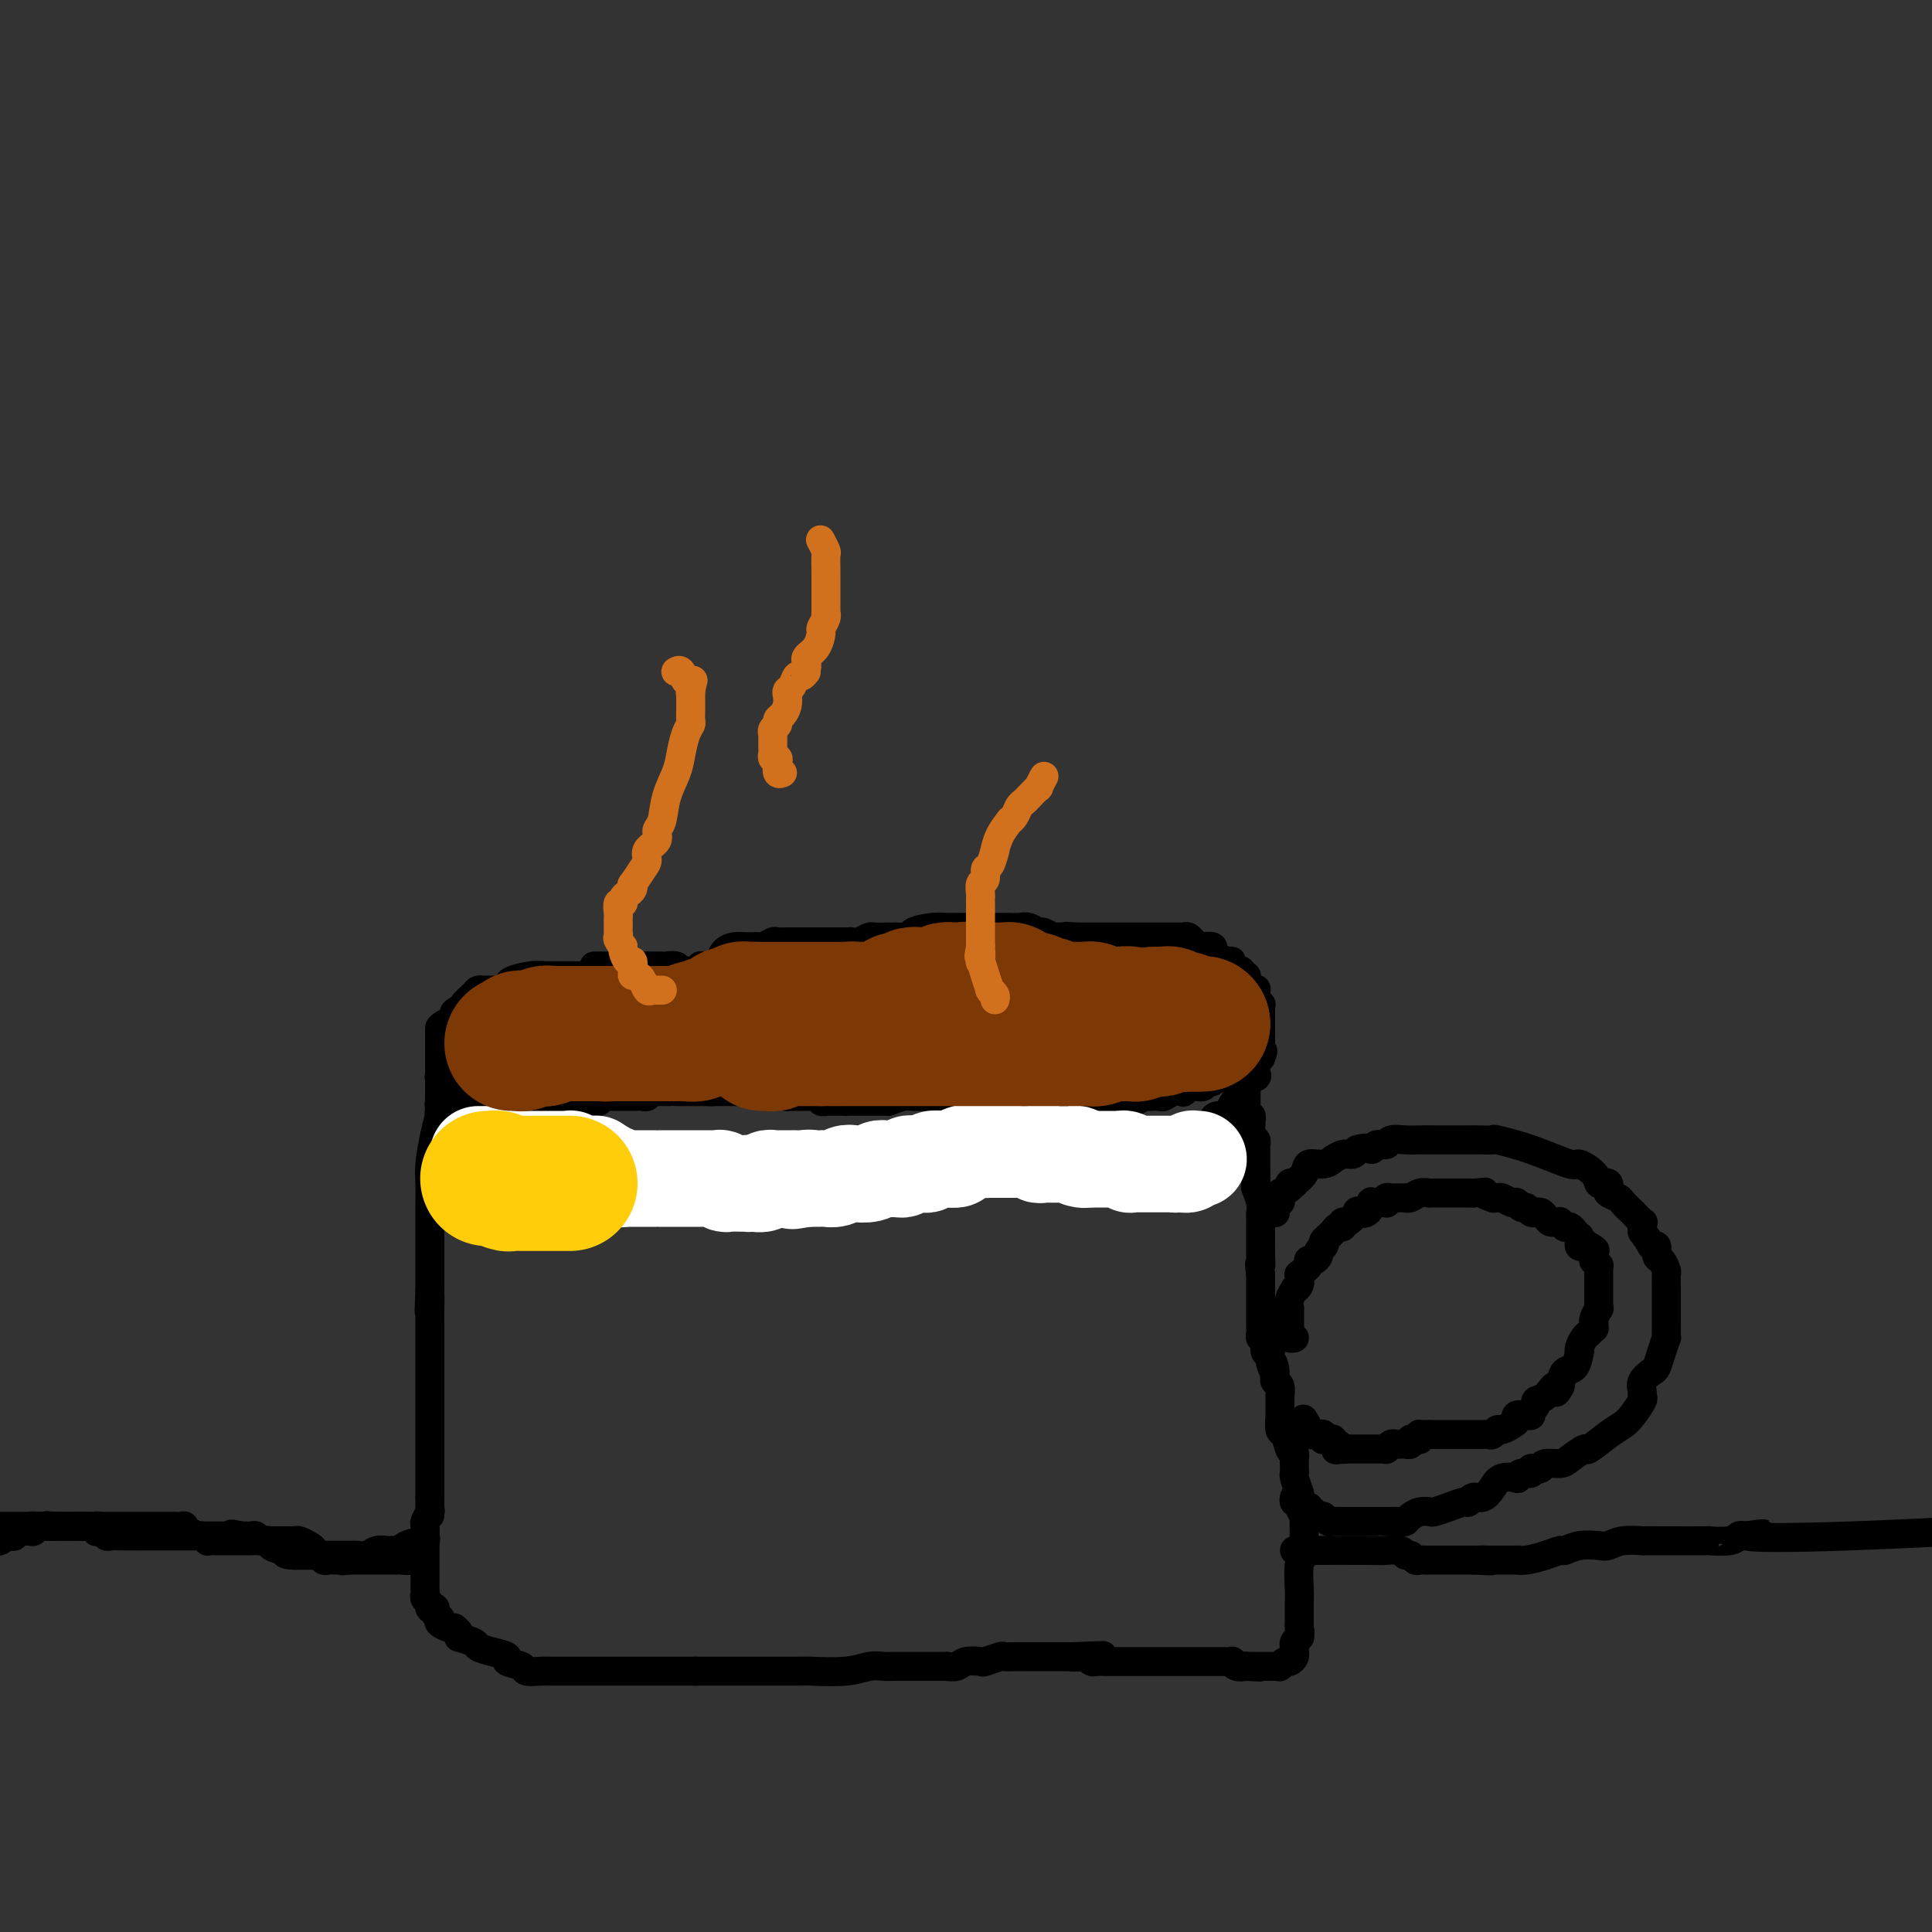 <svg viewBox='0 0 400 400' version='1.1' xmlns='http://www.w3.org/2000/svg' xmlns:xlink='http://www.w3.org/1999/xlink'><rect x="0" y="0" width="400" height="400" fill="#333333" stroke="none"/><g fill='none' stroke='#000000' stroke-width='6' stroke-linecap='round' stroke-linejoin='round'><path d='M127,205c0.059,0.091 0.118,0.182 0,0c-0.118,-0.182 -0.412,-0.637 -1,-1c-0.588,-0.363 -1.470,-0.633 -2,-1c-0.530,-0.367 -0.710,-0.831 -1,-1c-0.290,-0.169 -0.691,-0.042 -2,0c-1.309,0.042 -3.526,-0.000 -5,0c-1.474,0.000 -2.206,0.042 -3,0c-0.794,-0.042 -1.651,-0.169 -3,0c-1.349,0.169 -3.188,0.634 -4,1c-0.812,0.366 -0.595,0.634 -1,1c-0.405,0.366 -1.433,0.830 -2,1c-0.567,0.170 -0.673,0.046 -1,0c-0.327,-0.046 -0.876,-0.013 -1,0c-0.124,0.013 0.175,0.005 0,0c-0.175,-0.005 -0.825,-0.009 -1,0c-0.175,0.009 0.126,0.031 0,0c-0.126,-0.031 -0.677,-0.113 -1,0c-0.323,0.113 -0.416,0.422 -1,1c-0.584,0.578 -1.657,1.425 -2,2c-0.343,0.575 0.045,0.879 0,1c-0.045,0.121 -0.522,0.061 -1,0'/><path d='M95,209c-2.155,1.201 -0.041,0.704 0,1c0.041,0.296 -1.989,1.385 -3,2c-1.011,0.615 -1.003,0.756 -1,1c0.003,0.244 0.001,0.590 0,1c-0.001,0.410 -0.000,0.884 0,1c0.000,0.116 0.000,-0.126 0,0c-0.000,0.126 -0.000,0.621 0,1c0.000,0.379 0.000,0.643 0,1c-0.000,0.357 -0.000,0.806 0,1c0.000,0.194 0.000,0.133 0,0c-0.000,-0.133 -0.000,-0.339 0,0c0.000,0.339 0.000,1.223 0,2c-0.000,0.777 -0.000,1.447 0,2c0.000,0.553 0.000,0.988 0,1c-0.000,0.012 -0.000,-0.399 0,0c0.000,0.399 0.000,1.610 0,2c-0.000,0.390 -0.000,-0.040 0,0c0.000,0.040 0.000,0.549 0,1c-0.000,0.451 -0.001,0.843 0,1c0.001,0.157 0.004,0.078 0,0c-0.004,-0.078 -0.013,-0.157 0,0c0.013,0.157 0.050,0.549 0,1c-0.050,0.451 -0.186,0.960 0,1c0.186,0.040 0.694,-0.389 1,0c0.306,0.389 0.412,1.597 1,2c0.588,0.403 1.659,0.003 2,0c0.341,-0.003 -0.050,0.391 0,1c0.050,0.609 0.539,1.431 1,2c0.461,0.569 0.893,0.884 1,1c0.107,0.116 -0.112,0.033 0,0c0.112,-0.033 0.556,-0.017 1,0'/><path d='M98,235c1.191,1.466 0.667,1.633 1,2c0.333,0.367 1.522,0.936 2,1c0.478,0.064 0.247,-0.375 1,0c0.753,0.375 2.492,1.565 3,2c0.508,0.435 -0.215,0.117 0,0c0.215,-0.117 1.368,-0.031 2,0c0.632,0.031 0.743,0.008 1,0c0.257,-0.008 0.659,-0.002 1,0c0.341,0.002 0.621,0.001 1,0c0.379,-0.001 0.858,-0.000 1,0c0.142,0.000 -0.054,0.000 0,0c0.054,-0.000 0.357,-0.000 1,0c0.643,0.000 1.625,0.000 2,0c0.375,-0.000 0.142,-0.000 0,0c-0.142,0.000 -0.193,0.000 0,0c0.193,-0.000 0.629,-0.000 1,0c0.371,0.000 0.677,0.000 1,0c0.323,-0.000 0.664,-0.000 1,0c0.336,0.000 0.668,0.000 1,0'/><path d='M118,240c1.879,0.000 0.075,0.000 0,0c-0.075,-0.000 1.578,-0.000 3,0c1.422,0.000 2.612,0.000 4,0c1.388,-0.000 2.974,-0.000 4,0c1.026,0.000 1.492,0.000 2,0c0.508,-0.000 1.058,-0.000 2,0c0.942,0.000 2.276,0.000 3,0c0.724,-0.000 0.837,-0.000 1,0c0.163,0.000 0.376,0.000 1,0c0.624,-0.000 1.660,-0.000 2,0c0.340,0.000 -0.014,0.000 0,0c0.014,-0.000 0.398,-0.000 1,0c0.602,0.000 1.422,0.001 2,0c0.578,-0.001 0.913,-0.004 1,0c0.087,0.004 -0.075,0.015 0,0c0.075,-0.015 0.386,-0.056 1,0c0.614,0.056 1.531,0.207 2,0c0.469,-0.207 0.489,-0.774 1,-1c0.511,-0.226 1.511,-0.113 2,0c0.489,0.113 0.466,0.226 1,0c0.534,-0.226 1.624,-0.792 2,-1c0.376,-0.208 0.039,-0.060 1,0c0.961,0.060 3.221,0.030 4,0c0.779,-0.030 0.079,-0.061 1,0c0.921,0.061 3.464,0.212 5,0c1.536,-0.212 2.067,-0.789 3,-1c0.933,-0.211 2.269,-0.057 3,0c0.731,0.057 0.856,0.015 2,0c1.144,-0.015 3.308,-0.004 4,0c0.692,0.004 -0.088,0.001 0,0c0.088,-0.001 1.044,-0.001 2,0'/><path d='M178,237c9.445,-0.464 3.058,-0.125 1,0c-2.058,0.125 0.213,0.034 1,0c0.787,-0.034 0.089,-0.013 0,0c-0.089,0.013 0.431,0.018 1,0c0.569,-0.018 1.186,-0.057 2,0c0.814,0.057 1.825,0.211 3,0c1.175,-0.211 2.515,-0.789 3,-1c0.485,-0.211 0.115,-0.057 1,0c0.885,0.057 3.026,0.015 5,0c1.974,-0.015 3.780,-0.004 5,0c1.220,0.004 1.853,0.001 3,0c1.147,-0.001 2.808,0.001 4,0c1.192,-0.001 1.914,-0.004 2,0c0.086,0.004 -0.465,0.015 0,0c0.465,-0.015 1.947,-0.057 3,0c1.053,0.057 1.679,0.211 2,0c0.321,-0.211 0.339,-0.789 1,-1c0.661,-0.211 1.965,-0.057 3,0c1.035,0.057 1.803,0.015 2,0c0.197,-0.015 -0.175,-0.004 0,0c0.175,0.004 0.898,0.001 2,0c1.102,-0.001 2.584,-0.000 3,0c0.416,0.000 -0.234,0.000 0,0c0.234,-0.000 1.352,-0.000 2,0c0.648,0.000 0.827,0.000 1,0c0.173,-0.000 0.341,-0.000 1,0c0.659,0.000 1.809,0.000 3,0c1.191,-0.000 2.422,-0.000 3,0c0.578,0.000 0.502,0.000 1,0c0.498,-0.000 1.571,-0.000 2,0c0.429,0.000 0.215,0.000 0,0'/><path d='M238,235c9.609,-0.309 3.632,-0.083 2,0c-1.632,0.083 1.082,0.022 2,0c0.918,-0.022 0.039,-0.006 0,0c-0.039,0.006 0.763,0.002 1,0c0.237,-0.002 -0.091,-0.001 0,0c0.091,0.001 0.603,0.001 1,0c0.397,-0.001 0.681,-0.004 1,0c0.319,0.004 0.672,0.015 1,0c0.328,-0.015 0.630,-0.055 1,0c0.370,0.055 0.806,0.204 1,0c0.194,-0.204 0.146,-0.762 0,-1c-0.146,-0.238 -0.389,-0.155 0,0c0.389,0.155 1.408,0.381 2,0c0.592,-0.381 0.755,-1.368 1,-2c0.245,-0.632 0.572,-0.908 1,-1c0.428,-0.092 0.956,0.001 1,0c0.044,-0.001 -0.395,-0.094 0,0c0.395,0.094 1.625,0.376 2,0c0.375,-0.376 -0.106,-1.410 0,-2c0.106,-0.590 0.800,-0.735 1,-1c0.200,-0.265 -0.092,-0.649 0,-1c0.092,-0.351 0.568,-0.668 1,-1c0.432,-0.332 0.820,-0.681 1,-1c0.180,-0.319 0.154,-0.610 0,-1c-0.154,-0.390 -0.434,-0.878 0,-1c0.434,-0.122 1.583,0.122 2,0c0.417,-0.122 0.101,-0.610 0,-1c-0.101,-0.390 0.011,-0.682 0,-1c-0.011,-0.318 -0.146,-0.662 0,-1c0.146,-0.338 0.573,-0.669 1,-1'/><path d='M261,219c0.928,-2.108 0.249,-1.377 0,-1c-0.249,0.377 -0.067,0.399 0,0c0.067,-0.399 0.018,-1.220 0,-2c-0.018,-0.780 -0.005,-1.518 0,-2c0.005,-0.482 0.001,-0.708 0,-1c-0.001,-0.292 -0.000,-0.652 0,-1c0.000,-0.348 -0.000,-0.686 0,-1c0.000,-0.314 0.001,-0.606 0,-1c-0.001,-0.394 -0.004,-0.892 0,-1c0.004,-0.108 0.015,0.174 0,0c-0.015,-0.174 -0.056,-0.803 0,-1c0.056,-0.197 0.208,0.039 0,0c-0.208,-0.039 -0.777,-0.353 -1,-1c-0.223,-0.647 -0.098,-1.626 0,-2c0.098,-0.374 0.171,-0.143 0,0c-0.171,0.143 -0.586,0.197 -1,0c-0.414,-0.197 -0.828,-0.645 -1,-1c-0.172,-0.355 -0.101,-0.616 0,-1c0.101,-0.384 0.233,-0.890 0,-1c-0.233,-0.110 -0.833,0.177 -1,0c-0.167,-0.177 0.097,-0.817 0,-1c-0.097,-0.183 -0.554,0.092 -1,0c-0.446,-0.092 -0.880,-0.549 -1,-1c-0.120,-0.451 0.075,-0.895 0,-1c-0.075,-0.105 -0.419,0.130 -1,0c-0.581,-0.130 -1.399,-0.623 -2,-1c-0.601,-0.377 -0.986,-0.637 -1,-1c-0.014,-0.363 0.342,-0.828 0,-1c-0.342,-0.172 -1.384,-0.049 -2,0c-0.616,0.049 -0.808,0.025 -1,0'/><path d='M248,196c-1.630,-1.016 -1.207,-1.057 -1,-1c0.207,0.057 0.196,0.211 0,0c-0.196,-0.211 -0.578,-0.789 -1,-1c-0.422,-0.211 -0.882,-0.057 -1,0c-0.118,0.057 0.108,0.015 0,0c-0.108,-0.015 -0.550,-0.004 -1,0c-0.450,0.004 -0.909,0.001 -1,0c-0.091,-0.001 0.184,-0.000 0,0c-0.184,0.000 -0.828,0.000 -1,0c-0.172,-0.000 0.127,-0.000 0,0c-0.127,0.000 -0.682,0.000 -1,0c-0.318,-0.000 -0.400,-0.000 -1,0c-0.600,0.000 -1.719,0.000 -2,0c-0.281,-0.000 0.276,-0.000 0,0c-0.276,0.000 -1.383,0.000 -2,0c-0.617,-0.000 -0.743,-0.000 -1,0c-0.257,0.000 -0.646,0.000 -1,0c-0.354,-0.000 -0.672,-0.000 -1,0c-0.328,0.000 -0.665,0.000 -1,0c-0.335,-0.000 -0.667,-0.000 -1,0c-0.333,0.000 -0.667,0.000 -1,0c-0.333,-0.000 -0.667,-0.000 -1,0c-0.333,0.000 -0.667,0.000 -1,0c-0.333,-0.000 -0.667,-0.000 -1,0c-0.333,0.000 -0.667,0.000 -1,0c-0.333,-0.000 -0.667,-0.000 -1,0c-0.333,0.000 -0.667,0.000 -1,0c-0.333,-0.000 -0.667,0.000 -1,0'/><path d='M223,194c-4.046,-0.309 -1.660,-0.082 -1,0c0.660,0.082 -0.404,0.018 -1,0c-0.596,-0.018 -0.722,0.010 -1,0c-0.278,-0.010 -0.707,-0.059 -1,0c-0.293,0.059 -0.448,0.226 -1,0c-0.552,-0.226 -1.499,-0.845 -2,-1c-0.501,-0.155 -0.554,0.155 -1,0c-0.446,-0.155 -1.285,-0.773 -2,-1c-0.715,-0.227 -1.305,-0.061 -2,0c-0.695,0.061 -1.496,0.016 -2,0c-0.504,-0.016 -0.712,-0.004 -1,0c-0.288,0.004 -0.656,0.001 -1,0c-0.344,-0.001 -0.665,-0.000 -1,0c-0.335,0.000 -0.685,0.000 -1,0c-0.315,-0.000 -0.594,-0.000 -1,0c-0.406,0.000 -0.938,-0.000 -1,0c-0.062,0.000 0.346,0.000 0,0c-0.346,-0.000 -1.445,-0.001 -2,0c-0.555,0.001 -0.567,0.003 -1,0c-0.433,-0.003 -1.286,-0.011 -2,0c-0.714,0.011 -1.288,0.041 -2,0c-0.712,-0.041 -1.563,-0.155 -3,0c-1.437,0.155 -3.460,0.577 -4,1c-0.540,0.423 0.403,0.845 0,1c-0.403,0.155 -2.154,0.042 -3,0c-0.846,-0.042 -0.789,-0.012 -1,0c-0.211,0.012 -0.689,0.006 -1,0c-0.311,-0.006 -0.454,-0.012 -1,0c-0.546,0.012 -1.493,0.042 -2,0c-0.507,-0.042 -0.573,-0.155 -1,0c-0.427,0.155 -1.213,0.577 -2,1'/><path d='M178,195c-2.766,0.464 -2.181,0.124 -2,0c0.181,-0.124 -0.042,-0.033 0,0c0.042,0.033 0.348,0.009 0,0c-0.348,-0.009 -1.351,-0.002 -2,0c-0.649,0.002 -0.944,0.001 -1,0c-0.056,-0.001 0.126,-0.000 0,0c-0.126,0.000 -0.559,0.000 -1,0c-0.441,-0.000 -0.891,-0.000 -1,0c-0.109,0.000 0.124,0.000 0,0c-0.124,-0.000 -0.606,-0.000 -1,0c-0.394,0.000 -0.700,0.000 -1,0c-0.300,-0.000 -0.596,-0.000 -1,0c-0.404,0.000 -0.918,0.000 -1,0c-0.082,-0.000 0.267,-0.000 0,0c-0.267,0.000 -1.150,0.000 -2,0c-0.850,-0.000 -1.666,-0.001 -2,0c-0.334,0.001 -0.187,0.004 0,0c0.187,-0.004 0.415,-0.015 0,0c-0.415,0.015 -1.473,0.057 -2,0c-0.527,-0.057 -0.522,-0.211 -1,0c-0.478,0.211 -1.438,0.789 -2,1c-0.562,0.211 -0.725,0.057 -1,0c-0.275,-0.057 -0.661,-0.015 -1,0c-0.339,0.015 -0.633,0.003 -1,0c-0.367,-0.003 -0.809,0.001 -1,0c-0.191,-0.001 -0.131,-0.009 0,0c0.131,0.009 0.334,0.033 0,0c-0.334,-0.033 -1.205,-0.124 -2,0c-0.795,0.124 -1.513,0.464 -2,1c-0.487,0.536 -0.744,1.268 -1,2'/><path d='M149,199c-1.079,0.707 -2.277,0.974 -3,1c-0.723,0.026 -0.971,-0.188 -1,0c-0.029,0.188 0.162,0.779 0,1c-0.162,0.221 -0.677,0.073 -1,0c-0.323,-0.073 -0.454,-0.072 -1,0c-0.546,0.072 -1.508,0.216 -2,0c-0.492,-0.216 -0.513,-0.790 -1,-1c-0.487,-0.210 -1.441,-0.056 -2,0c-0.559,0.056 -0.724,0.015 -1,0c-0.276,-0.015 -0.661,-0.004 -1,0c-0.339,0.004 -0.630,0.001 -1,0c-0.370,-0.001 -0.820,-0.000 -1,0c-0.180,0.000 -0.090,0.000 0,0'/><path d='M134,200c-2.502,0.155 -1.258,0.041 -1,0c0.258,-0.041 -0.470,-0.011 -1,0c-0.530,0.011 -0.862,0.003 -1,0c-0.138,-0.003 -0.083,-0.001 0,0c0.083,0.001 0.195,0.000 0,0c-0.195,-0.000 -0.696,-0.000 -1,0c-0.304,0.000 -0.410,0.000 -1,0c-0.590,-0.000 -1.663,-0.000 -2,0c-0.337,0.000 0.064,0.000 0,0c-0.064,-0.000 -0.592,-0.000 -1,0c-0.408,0.000 -0.697,0.000 -1,0c-0.303,-0.000 -0.620,-0.000 -1,0c-0.380,0.000 -0.823,0.000 -1,0c-0.177,-0.000 -0.089,-0.000 0,0'/><path d='M91,218c-0.000,-0.046 -0.000,-0.092 0,0c0.000,0.092 0.001,0.323 0,1c-0.001,0.677 -0.003,1.799 0,3c0.003,1.201 0.011,2.481 0,4c-0.011,1.519 -0.041,3.276 0,4c0.041,0.724 0.155,0.415 0,1c-0.155,0.585 -0.577,2.065 -1,4c-0.423,1.935 -0.845,4.326 -1,6c-0.155,1.674 -0.041,2.630 0,4c0.041,1.370 0.011,3.155 0,4c-0.011,0.845 -0.003,0.749 0,1c0.003,0.251 0.001,0.847 0,1c-0.001,0.153 -0.000,-0.137 0,0c0.000,0.137 0.000,0.700 0,1c-0.000,0.300 -0.000,0.336 0,1c0.000,0.664 0.000,1.957 0,3c-0.000,1.043 -0.000,1.837 0,2c0.000,0.163 0.000,-0.304 0,0c-0.000,0.304 -0.000,1.380 0,2c0.000,0.620 0.000,0.783 0,1c-0.000,0.217 -0.000,0.489 0,1c0.000,0.511 0.000,1.261 0,2c-0.000,0.739 -0.000,1.466 0,2c0.000,0.534 0.000,0.875 0,1c-0.000,0.125 -0.000,0.036 0,0c0.000,-0.036 0.000,-0.018 0,0'/><path d='M89,267c-0.309,7.958 -0.083,3.354 0,2c0.083,-1.354 0.022,0.544 0,2c-0.022,1.456 -0.006,2.471 0,3c0.006,0.529 0.002,0.573 0,1c-0.002,0.427 -0.000,1.235 0,2c0.000,0.765 0.000,1.485 0,2c-0.000,0.515 -0.000,0.826 0,1c0.000,0.174 0.000,0.213 0,1c-0.000,0.787 -0.000,2.323 0,3c0.000,0.677 0.000,0.494 0,1c-0.000,0.506 -0.000,1.702 0,2c0.000,0.298 0.000,-0.302 0,0c-0.000,0.302 -0.000,1.504 0,2c0.000,0.496 0.000,0.285 0,1c-0.000,0.715 -0.000,2.356 0,3c0.000,0.644 0.000,0.291 0,1c-0.000,0.709 -0.000,2.481 0,3c0.000,0.519 0.000,-0.213 0,0c-0.000,0.213 -0.000,1.373 0,2c0.000,0.627 0.000,0.721 0,1c-0.000,0.279 -0.000,0.743 0,2c0.000,1.257 0.000,3.306 0,4c-0.000,0.694 -0.000,0.032 0,0c0.000,-0.032 0.000,0.566 0,1c0.000,0.434 -0.000,0.704 0,1c0.000,0.296 0.000,0.618 0,1c0.000,0.382 -0.000,0.823 0,1c0.000,0.177 0.000,0.088 0,0'/><path d='M89,310c-0.001,6.836 -0.004,2.427 0,1c0.004,-1.427 0.015,0.127 0,1c-0.015,0.873 -0.057,1.064 0,1c0.057,-0.064 0.211,-0.383 0,0c-0.211,0.383 -0.789,1.468 -1,2c-0.211,0.532 -0.057,0.509 0,1c0.057,0.491 0.015,1.494 0,2c-0.015,0.506 -0.004,0.513 0,1c0.004,0.487 0.001,1.454 0,2c-0.001,0.546 -0.000,0.671 0,1c0.000,0.329 0.000,0.860 0,1c-0.000,0.140 -0.000,-0.112 0,0c0.000,0.112 0.000,0.590 0,1c-0.000,0.410 -0.000,0.754 0,1c0.000,0.246 0.000,0.395 0,1c-0.000,0.605 -0.001,1.668 0,2c0.001,0.332 0.004,-0.066 0,0c-0.004,0.066 -0.016,0.596 0,1c0.016,0.404 0.061,0.683 0,1c-0.061,0.317 -0.226,0.673 0,1c0.226,0.327 0.844,0.626 1,1c0.156,0.374 -0.151,0.822 0,1c0.151,0.178 0.759,0.085 1,0c0.241,-0.085 0.115,-0.164 0,0c-0.115,0.164 -0.220,0.570 0,1c0.220,0.430 0.766,0.885 1,1c0.234,0.115 0.157,-0.110 0,0c-0.157,0.110 -0.393,0.555 0,1c0.393,0.445 1.413,0.889 2,1c0.587,0.111 0.739,-0.111 1,0c0.261,0.111 0.630,0.556 1,1'/><path d='M95,338c0.908,1.262 -0.323,0.915 0,1c0.323,0.085 2.199,0.600 3,1c0.801,0.400 0.527,0.684 1,1c0.473,0.316 1.693,0.663 3,1c1.307,0.337 2.700,0.665 3,1c0.300,0.335 -0.493,0.678 0,1c0.493,0.322 2.272,0.622 3,1c0.728,0.378 0.406,0.833 1,1c0.594,0.167 2.104,0.045 3,0c0.896,-0.045 1.178,-0.012 2,0c0.822,0.012 2.183,0.003 3,0c0.817,-0.003 1.090,-0.001 1,0c-0.090,0.001 -0.544,0.000 0,0c0.544,-0.000 2.084,-0.000 3,0c0.916,0.000 1.206,0.000 2,0c0.794,-0.000 2.092,-0.000 3,0c0.908,0.000 1.426,0.000 2,0c0.574,-0.000 1.204,-0.000 2,0c0.796,0.000 1.757,0.000 3,0c1.243,-0.000 2.768,-0.000 4,0c1.232,0.000 2.173,0.000 3,0c0.827,-0.000 1.541,-0.000 2,0c0.459,0.000 0.662,0.000 1,0c0.338,-0.000 0.811,-0.000 1,0c0.189,0.000 0.095,0.000 0,0'/><path d='M144,346c5.123,-0.000 1.931,-0.000 1,0c-0.931,0.000 0.400,0.001 2,0c1.600,-0.001 3.471,-0.004 7,0c3.529,0.004 8.717,0.015 11,0c2.283,-0.015 1.662,-0.057 3,0c1.338,0.057 4.635,0.211 7,0c2.365,-0.211 3.798,-0.789 5,-1c1.202,-0.211 2.173,-0.057 3,0c0.827,0.057 1.511,0.015 2,0c0.489,-0.015 0.782,-0.004 1,0c0.218,0.004 0.361,0.001 1,0c0.639,-0.001 1.773,-0.000 2,0c0.227,0.000 -0.452,-0.000 0,0c0.452,0.000 2.036,0.001 3,0c0.964,-0.001 1.306,-0.004 2,0c0.694,0.004 1.738,0.015 2,0c0.262,-0.015 -0.258,-0.056 0,0c0.258,0.056 1.295,0.207 2,0c0.705,-0.207 1.077,-0.774 2,-1c0.923,-0.226 2.397,-0.113 3,0c0.603,0.113 0.336,0.226 1,0c0.664,-0.226 2.260,-0.793 3,-1c0.740,-0.207 0.626,-0.056 1,0c0.374,0.056 1.238,0.015 2,0c0.762,-0.015 1.423,-0.004 2,0c0.577,0.004 1.071,0.001 2,0c0.929,-0.001 2.293,-0.000 3,0c0.707,0.000 0.756,0.000 1,0c0.244,-0.000 0.681,-0.000 1,0c0.319,0.000 0.520,0.000 1,0c0.480,-0.000 1.240,-0.000 2,0'/><path d='M222,343c12.168,-0.468 3.588,-0.140 1,0c-2.588,0.140 0.817,0.090 2,0c1.183,-0.090 0.144,-0.220 0,0c-0.144,0.220 0.605,0.791 1,1c0.395,0.209 0.435,0.056 1,0c0.565,-0.056 1.657,-0.015 2,0c0.343,0.015 -0.061,0.004 0,0c0.061,-0.004 0.588,-0.001 1,0c0.412,0.001 0.711,0.000 1,0c0.289,-0.000 0.569,-0.000 1,0c0.431,0.000 1.012,0.000 2,0c0.988,-0.000 2.384,-0.000 4,0c1.616,0.000 3.451,0.000 4,0c0.549,-0.000 -0.190,-0.000 0,0c0.190,0.000 1.309,0.000 2,0c0.691,-0.000 0.955,-0.000 1,0c0.045,0.000 -0.129,-0.000 0,0c0.129,0.000 0.559,0.000 1,0c0.441,-0.000 0.891,-0.000 1,0c0.109,0.000 -0.125,0.000 0,0c0.125,-0.000 0.607,-0.000 1,0c0.393,0.000 0.697,0.000 1,0c0.303,-0.000 0.605,-0.000 1,0c0.395,0.000 0.884,0.000 1,0c0.116,-0.000 -0.141,-0.001 0,0c0.141,0.001 0.681,0.004 1,0c0.319,-0.004 0.417,-0.015 1,0c0.583,0.015 1.651,0.056 2,0c0.349,-0.056 -0.021,-0.207 0,0c0.021,0.207 0.435,0.774 1,1c0.565,0.226 1.283,0.113 2,0'/><path d='M258,345c5.520,0.309 1.321,0.083 0,0c-1.321,-0.083 0.238,-0.022 1,0c0.762,0.022 0.729,0.006 1,0c0.271,-0.006 0.846,-0.002 1,0c0.154,0.002 -0.113,0.001 0,0c0.113,-0.001 0.605,-0.000 1,0c0.395,0.000 0.694,0.001 1,0c0.306,-0.001 0.621,-0.004 1,0c0.379,0.004 0.822,0.016 1,0c0.178,-0.016 0.090,-0.060 0,0c-0.090,0.060 -0.182,0.222 0,0c0.182,-0.222 0.637,-0.829 1,-1c0.363,-0.171 0.633,0.094 1,0c0.367,-0.094 0.831,-0.546 1,-1c0.169,-0.454 0.044,-0.909 0,-1c-0.044,-0.091 -0.008,0.182 0,0c0.008,-0.182 -0.012,-0.820 0,-1c0.012,-0.180 0.055,0.096 0,0c-0.055,-0.096 -0.207,-0.564 0,-1c0.207,-0.436 0.773,-0.839 1,-1c0.227,-0.161 0.113,-0.081 0,0'/><path d='M269,339c0.309,-1.223 0.082,-1.781 0,-2c-0.082,-0.219 -0.018,-0.099 0,-1c0.018,-0.901 -0.009,-2.822 0,-4c0.009,-1.178 0.055,-1.612 0,-3c-0.055,-1.388 -0.211,-3.730 0,-5c0.211,-1.270 0.789,-1.467 1,-2c0.211,-0.533 0.057,-1.404 0,-2c-0.057,-0.596 -0.015,-0.919 0,-1c0.015,-0.081 0.005,0.081 0,0c-0.005,-0.081 -0.005,-0.406 0,-1c0.005,-0.594 0.015,-1.459 0,-2c-0.015,-0.541 -0.056,-0.759 0,-1c0.056,-0.241 0.207,-0.506 0,-1c-0.207,-0.494 -0.774,-1.218 -1,-2c-0.226,-0.782 -0.113,-1.623 0,-2c0.113,-0.377 0.226,-0.290 0,-1c-0.226,-0.710 -0.792,-2.218 -1,-3c-0.208,-0.782 -0.059,-0.837 0,-1c0.059,-0.163 0.027,-0.433 0,-1c-0.027,-0.567 -0.050,-1.431 0,-2c0.050,-0.569 0.171,-0.843 0,-1c-0.171,-0.157 -0.634,-0.197 -1,-1c-0.366,-0.803 -0.634,-2.371 -1,-3c-0.366,-0.629 -0.830,-0.321 -1,-1c-0.170,-0.679 -0.044,-2.346 0,-3c0.044,-0.654 0.008,-0.294 0,-1c-0.008,-0.706 0.012,-2.479 0,-3c-0.012,-0.521 -0.055,0.211 0,0c0.055,-0.211 0.207,-1.364 0,-2c-0.207,-0.636 -0.773,-0.753 -1,-1c-0.227,-0.247 -0.113,-0.623 0,-1'/><path d='M264,285c-0.863,-4.935 -0.021,-1.774 0,-1c0.021,0.774 -0.778,-0.840 -1,-2c-0.222,-1.160 0.133,-1.865 0,-2c-0.133,-0.135 -0.754,0.301 -1,0c-0.246,-0.301 -0.119,-1.337 0,-2c0.119,-0.663 0.228,-0.951 0,-1c-0.228,-0.049 -0.793,0.142 -1,0c-0.207,-0.142 -0.055,-0.615 0,-1c0.055,-0.385 0.015,-0.680 0,-1c-0.015,-0.320 -0.004,-0.666 0,-1c0.004,-0.334 0.001,-0.657 0,-1c-0.001,-0.343 -0.000,-0.707 0,-1c0.000,-0.293 0.000,-0.515 0,-1c-0.000,-0.485 -0.000,-1.233 0,-2c0.000,-0.767 0.000,-1.553 0,-2c-0.000,-0.447 -0.000,-0.556 0,-1c0.000,-0.444 0.000,-1.222 0,-2'/><path d='M261,264c-0.464,-3.615 -0.124,-2.151 0,-2c0.124,0.151 0.033,-1.010 0,-2c-0.033,-0.990 -0.009,-1.809 0,-2c0.009,-0.191 0.002,0.247 0,0c-0.002,-0.247 -0.001,-1.179 0,-2c0.001,-0.821 0.001,-1.531 0,-2c-0.001,-0.469 -0.004,-0.697 0,-1c0.004,-0.303 0.015,-0.680 0,-1c-0.015,-0.320 -0.057,-0.581 0,-1c0.057,-0.419 0.211,-0.995 0,-2c-0.211,-1.005 -0.789,-2.440 -1,-3c-0.211,-0.560 -0.056,-0.244 0,-1c0.056,-0.756 0.011,-2.583 0,-4c-0.011,-1.417 0.011,-2.425 0,-3c-0.011,-0.575 -0.056,-0.717 0,-1c0.056,-0.283 0.212,-0.707 0,-1c-0.212,-0.293 -0.793,-0.456 -1,-1c-0.207,-0.544 -0.041,-1.469 0,-2c0.041,-0.531 -0.041,-0.667 0,-1c0.041,-0.333 0.207,-0.864 0,-1c-0.207,-0.136 -0.788,0.122 -1,0c-0.212,-0.122 -0.057,-0.625 0,-1c0.057,-0.375 0.015,-0.622 0,-1c-0.015,-0.378 -0.004,-0.889 0,-1c0.004,-0.111 0.001,0.176 0,0c-0.001,-0.176 -0.000,-0.817 0,-1c0.000,-0.183 0.000,0.092 0,0c-0.000,-0.092 -0.000,-0.550 0,-1c0.000,-0.450 0.000,-0.890 0,-1c-0.000,-0.110 -0.000,0.112 0,0c0.000,-0.112 0.000,-0.556 0,-1'/><path d='M258,224c-0.464,-6.431 -0.124,-2.508 0,-1c0.124,1.508 0.033,0.600 0,0c-0.033,-0.600 -0.009,-0.892 0,-1c0.009,-0.108 0.003,-0.031 0,0c-0.003,0.031 -0.001,0.015 0,0'/><path d='M264,251c0.029,0.089 0.058,0.179 0,0c-0.058,-0.179 -0.204,-0.625 0,-1c0.204,-0.375 0.757,-0.679 1,-1c0.243,-0.321 0.174,-0.661 0,-1c-0.174,-0.339 -0.455,-0.678 0,-1c0.455,-0.322 1.646,-0.628 2,-1c0.354,-0.372 -0.128,-0.811 0,-1c0.128,-0.189 0.867,-0.126 1,0c0.133,0.126 -0.338,0.317 0,0c0.338,-0.317 1.487,-1.142 2,-2c0.513,-0.858 0.392,-1.751 1,-2c0.608,-0.249 1.945,0.144 3,0c1.055,-0.144 1.827,-0.826 2,-1c0.173,-0.174 -0.253,0.160 0,0c0.253,-0.160 1.183,-0.812 2,-1c0.817,-0.188 1.519,0.089 2,0c0.481,-0.089 0.740,-0.545 1,-1'/><path d='M281,238c2.351,-0.708 2.730,0.020 3,0c0.270,-0.020 0.431,-0.790 1,-1c0.569,-0.210 1.545,0.140 2,0c0.455,-0.140 0.388,-0.770 1,-1c0.612,-0.230 1.904,-0.062 3,0c1.096,0.062 1.998,0.017 3,0c1.002,-0.017 2.105,-0.004 3,0c0.895,0.004 1.584,0.001 2,0c0.416,-0.001 0.561,-0.000 1,0c0.439,0.000 1.173,0.000 2,0c0.827,-0.000 1.747,-0.001 2,0c0.253,0.001 -0.162,0.005 0,0c0.162,-0.005 0.902,-0.018 2,0c1.098,0.018 2.554,0.066 3,0c0.446,-0.066 -0.119,-0.247 1,0c1.119,0.247 3.921,0.921 7,2c3.079,1.079 6.436,2.562 8,3c1.564,0.438 1.337,-0.171 2,0c0.663,0.171 2.217,1.121 3,2c0.783,0.879 0.796,1.689 1,2c0.204,0.311 0.598,0.125 1,0c0.402,-0.125 0.813,-0.190 1,0c0.187,0.190 0.149,0.633 0,1c-0.149,0.367 -0.410,0.656 0,1c0.410,0.344 1.490,0.741 2,1c0.510,0.259 0.448,0.380 1,1c0.552,0.620 1.717,1.741 2,2c0.283,0.259 -0.316,-0.343 0,0c0.316,0.343 1.547,1.631 2,2c0.453,0.369 0.130,-0.180 0,0c-0.130,0.180 -0.065,1.090 0,2'/><path d='M340,255c1.936,2.566 1.776,2.982 2,3c0.224,0.018 0.830,-0.362 1,0c0.170,0.362 -0.098,1.466 0,2c0.098,0.534 0.562,0.500 1,1c0.438,0.500 0.849,1.535 1,2c0.151,0.465 0.040,0.360 0,1c-0.040,0.640 -0.011,2.025 0,3c0.011,0.975 0.003,1.539 0,2c-0.003,0.461 -0.001,0.819 0,1c0.001,0.181 -0.000,0.186 0,1c0.000,0.814 0.001,2.436 0,3c-0.001,0.564 -0.003,0.068 0,0c0.003,-0.068 0.012,0.290 0,1c-0.012,0.710 -0.043,1.772 0,2c0.043,0.228 0.162,-0.378 0,0c-0.162,0.378 -0.604,1.740 -1,3c-0.396,1.260 -0.748,2.418 -1,3c-0.252,0.582 -0.406,0.588 -1,1c-0.594,0.412 -1.629,1.230 -2,2c-0.371,0.770 -0.077,1.491 0,2c0.077,0.509 -0.064,0.806 0,1c0.064,0.194 0.332,0.284 0,1c-0.332,0.716 -1.263,2.057 -2,3c-0.737,0.943 -1.279,1.489 -2,2c-0.721,0.511 -1.620,0.988 -3,2c-1.380,1.012 -3.242,2.557 -4,3c-0.758,0.443 -0.413,-0.218 -1,0c-0.587,0.218 -2.106,1.316 -3,2c-0.894,0.684 -1.164,0.953 -2,1c-0.836,0.047 -2.239,-0.130 -3,0c-0.761,0.130 -0.881,0.565 -1,1'/><path d='M319,304c-3.110,1.327 -2.386,0.146 -2,0c0.386,-0.146 0.433,0.744 0,1c-0.433,0.256 -1.348,-0.122 -2,0c-0.652,0.122 -1.042,0.744 -1,1c0.042,0.256 0.516,0.144 0,0c-0.516,-0.144 -2.022,-0.322 -3,0c-0.978,0.322 -1.426,1.143 -2,2c-0.574,0.857 -1.272,1.749 -2,2c-0.728,0.251 -1.484,-0.139 -2,0c-0.516,0.139 -0.792,0.808 -1,1c-0.208,0.192 -0.349,-0.093 -1,0c-0.651,0.093 -1.813,0.564 -3,1c-1.187,0.436 -2.399,0.839 -3,1c-0.601,0.161 -0.593,0.082 -1,0c-0.407,-0.082 -1.231,-0.165 -2,0c-0.769,0.165 -1.484,0.580 -2,1c-0.516,0.420 -0.835,0.845 -1,1c-0.165,0.155 -0.177,0.042 -1,0c-0.823,-0.042 -2.458,-0.011 -3,0c-0.542,0.011 0.010,0.003 0,0c-0.010,-0.003 -0.581,-0.001 -1,0c-0.419,0.001 -0.684,0.000 -1,0c-0.316,-0.000 -0.682,0.000 -1,0c-0.318,-0.000 -0.590,-0.000 -1,0c-0.410,0.000 -0.960,0.001 -2,0c-1.040,-0.001 -2.569,-0.004 -3,0c-0.431,0.004 0.238,0.015 0,0c-0.238,-0.015 -1.383,-0.056 -2,0c-0.617,0.056 -0.704,0.207 -1,0c-0.296,-0.207 -0.799,-0.774 -1,-1c-0.201,-0.226 -0.101,-0.113 0,0'/><path d='M274,314c-3.019,-0.399 -2.067,-0.895 -2,-1c0.067,-0.105 -0.753,0.182 -1,0c-0.247,-0.182 0.078,-0.834 0,-1c-0.078,-0.166 -0.561,0.153 -1,0c-0.439,-0.153 -0.836,-0.777 -1,-1c-0.164,-0.223 -0.097,-0.046 0,0c0.097,0.046 0.222,-0.040 0,0c-0.222,0.040 -0.791,0.207 -1,0c-0.209,-0.207 -0.056,-0.786 0,-1c0.056,-0.214 0.016,-0.061 0,0c-0.016,0.061 -0.008,0.031 0,0'/><path d='M268,277c-0.423,0.091 -0.845,0.183 -1,0c-0.155,-0.183 -0.041,-0.639 0,-1c0.041,-0.361 0.011,-0.626 0,-1c-0.011,-0.374 -0.003,-0.855 0,-1c0.003,-0.145 -0.000,0.047 0,0c0.000,-0.047 0.004,-0.332 0,-1c-0.004,-0.668 -0.016,-1.720 0,-2c0.016,-0.280 0.061,0.210 0,0c-0.061,-0.210 -0.226,-1.122 0,-2c0.226,-0.878 0.844,-1.723 1,-2c0.156,-0.277 -0.152,0.014 0,0c0.152,-0.014 0.762,-0.332 1,-1c0.238,-0.668 0.102,-1.685 0,-2c-0.102,-0.315 -0.172,0.073 0,0c0.172,-0.073 0.585,-0.607 1,-1c0.415,-0.393 0.833,-0.644 1,-1c0.167,-0.356 0.082,-0.816 0,-1c-0.082,-0.184 -0.162,-0.092 0,0c0.162,0.092 0.565,0.182 1,0c0.435,-0.182 0.901,-0.637 1,-1c0.099,-0.363 -0.169,-0.633 0,-1c0.169,-0.367 0.776,-0.829 1,-1c0.224,-0.171 0.064,-0.049 0,0c-0.064,0.049 -0.032,0.024 0,0'/><path d='M274,258c0.881,-1.570 0.082,-0.994 0,-1c-0.082,-0.006 0.552,-0.594 1,-1c0.448,-0.406 0.710,-0.629 1,-1c0.290,-0.371 0.607,-0.892 1,-1c0.393,-0.108 0.860,0.195 1,0c0.140,-0.195 -0.047,-0.887 0,-1c0.047,-0.113 0.328,0.355 1,0c0.672,-0.355 1.733,-1.531 2,-2c0.267,-0.469 -0.262,-0.231 0,0c0.262,0.231 1.314,0.454 2,0c0.686,-0.454 1.007,-1.585 1,-2c-0.007,-0.415 -0.343,-0.115 0,0c0.343,0.115 1.363,0.045 2,0c0.637,-0.045 0.890,-0.065 1,0c0.110,0.065 0.076,0.214 0,0c-0.076,-0.214 -0.193,-0.790 0,-1c0.193,-0.210 0.695,-0.055 1,0c0.305,0.055 0.413,0.011 1,0c0.587,-0.011 1.654,0.011 2,0c0.346,-0.011 -0.028,-0.056 0,0c0.028,0.056 0.458,0.211 1,0c0.542,-0.211 1.197,-0.789 2,-1c0.803,-0.211 1.755,-0.057 2,0c0.245,0.057 -0.216,0.015 0,0c0.216,-0.015 1.109,-0.004 2,0c0.891,0.004 1.779,0.001 2,0c0.221,-0.001 -0.225,-0.000 0,0c0.225,0.000 1.122,0.000 2,0c0.878,-0.000 1.736,-0.000 2,0c0.264,0.000 -0.068,0.000 0,0c0.068,-0.000 0.534,-0.000 1,0'/><path d='M305,247c3.577,-0.370 2.018,-0.296 2,0c-0.018,0.296 1.504,0.815 2,1c0.496,0.185 -0.035,0.035 0,0c0.035,-0.035 0.637,0.043 1,0c0.363,-0.043 0.489,-0.209 1,0c0.511,0.209 1.408,0.792 2,1c0.592,0.208 0.880,0.041 1,0c0.120,-0.041 0.073,0.045 0,0c-0.073,-0.045 -0.174,-0.222 0,0c0.174,0.222 0.621,0.844 1,1c0.379,0.156 0.689,-0.154 1,0c0.311,0.154 0.622,0.773 1,1c0.378,0.227 0.822,0.064 1,0c0.178,-0.064 0.089,-0.027 0,0c-0.089,0.027 -0.179,0.046 0,0c0.179,-0.046 0.626,-0.156 1,0c0.374,0.156 0.673,0.577 1,1c0.327,0.423 0.680,0.849 1,1c0.320,0.151 0.607,0.027 1,0c0.393,-0.027 0.893,0.045 1,0c0.107,-0.045 -0.179,-0.205 0,0c0.179,0.205 0.822,0.777 1,1c0.178,0.223 -0.110,0.097 0,0c0.110,-0.097 0.618,-0.167 1,0c0.382,0.167 0.637,0.570 1,1c0.363,0.430 0.832,0.886 1,1c0.168,0.114 0.035,-0.114 0,0c-0.035,0.114 0.029,0.569 0,1c-0.029,0.431 -0.151,0.837 0,1c0.151,0.163 0.576,0.081 1,0'/><path d='M328,258c3.801,1.715 1.803,0.502 1,0c-0.803,-0.502 -0.412,-0.293 0,0c0.412,0.293 0.846,0.671 1,1c0.154,0.329 0.027,0.609 0,1c-0.027,0.391 0.045,0.892 0,1c-0.045,0.108 -0.208,-0.178 0,0c0.208,0.178 0.788,0.821 1,1c0.212,0.179 0.057,-0.107 0,0c-0.057,0.107 -0.015,0.606 0,1c0.015,0.394 0.004,0.683 0,1c-0.004,0.317 -0.001,0.662 0,1c0.001,0.338 0.000,0.667 0,1c-0.000,0.333 -0.000,0.668 0,1c0.000,0.332 0.001,0.662 0,1c-0.001,0.338 -0.004,0.686 0,1c0.004,0.314 0.015,0.596 0,1c-0.015,0.404 -0.057,0.930 0,1c0.057,0.070 0.211,-0.317 0,0c-0.211,0.317 -0.788,1.338 -1,2c-0.212,0.662 -0.060,0.965 0,1c0.060,0.035 0.027,-0.199 0,0c-0.027,0.199 -0.050,0.830 0,1c0.050,0.170 0.171,-0.122 0,0c-0.171,0.122 -0.634,0.657 -1,1c-0.366,0.343 -0.636,0.495 -1,1c-0.364,0.505 -0.822,1.362 -1,2c-0.178,0.638 -0.075,1.055 0,1c0.075,-0.055 0.123,-0.582 0,0c-0.123,0.582 -0.418,2.272 -1,3c-0.582,0.728 -1.452,0.494 -2,1c-0.548,0.506 -0.774,1.753 -1,3'/><path d='M323,287c-1.376,2.676 -0.818,0.366 -1,0c-0.182,-0.366 -1.106,1.212 -2,2c-0.894,0.788 -1.758,0.786 -2,1c-0.242,0.214 0.138,0.645 0,1c-0.138,0.355 -0.793,0.634 -1,1c-0.207,0.366 0.034,0.819 0,1c-0.034,0.181 -0.341,0.091 -1,0c-0.659,-0.091 -1.668,-0.183 -2,0c-0.332,0.183 0.013,0.641 0,1c-0.013,0.359 -0.384,0.618 -1,1c-0.616,0.382 -1.476,0.887 -2,1c-0.524,0.113 -0.713,-0.166 -1,0c-0.287,0.166 -0.673,0.776 -1,1c-0.327,0.224 -0.595,0.060 -1,0c-0.405,-0.060 -0.949,-0.016 -1,0c-0.051,0.016 0.389,0.004 0,0c-0.389,-0.004 -1.609,-0.001 -2,0c-0.391,0.001 0.045,0.000 0,0c-0.045,-0.000 -0.573,-0.000 -1,0c-0.427,0.000 -0.755,0.000 -1,0c-0.245,-0.000 -0.409,-0.000 -1,0c-0.591,0.000 -1.611,0.000 -2,0c-0.389,-0.000 -0.147,-0.000 0,0c0.147,0.000 0.198,0.000 0,0c-0.198,-0.000 -0.645,-0.000 -1,0c-0.355,0.000 -0.617,0.000 -1,0c-0.383,-0.000 -0.886,-0.000 -1,0c-0.114,0.000 0.162,0.000 0,0c-0.162,-0.000 -0.760,-0.000 -1,0c-0.240,0.000 -0.120,0.000 0,0'/><path d='M296,297c-2.797,0.305 -1.288,0.068 -1,0c0.288,-0.068 -0.645,0.033 -1,0c-0.355,-0.033 -0.133,-0.201 0,0c0.133,0.201 0.175,0.772 0,1c-0.175,0.228 -0.568,0.114 -1,0c-0.432,-0.114 -0.903,-0.227 -1,0c-0.097,0.227 0.181,0.793 0,1c-0.181,0.207 -0.822,0.054 -1,0c-0.178,-0.054 0.106,-0.011 0,0c-0.106,0.011 -0.602,-0.011 -1,0c-0.398,0.011 -0.698,0.056 -1,0c-0.302,-0.056 -0.605,-0.211 -1,0c-0.395,0.211 -0.880,0.789 -1,1c-0.120,0.211 0.127,0.057 0,0c-0.127,-0.057 -0.626,-0.015 -1,0c-0.374,0.015 -0.621,0.004 -1,0c-0.379,-0.004 -0.889,-0.001 -1,0c-0.111,0.001 0.176,0.000 0,0c-0.176,-0.000 -0.817,-0.000 -1,0c-0.183,0.000 0.092,0.000 0,0c-0.092,-0.000 -0.549,-0.000 -1,0c-0.451,0.000 -0.894,0.000 -1,0c-0.106,-0.000 0.126,-0.000 0,0c-0.126,0.000 -0.611,0.000 -1,0c-0.389,-0.000 -0.683,-0.000 -1,0c-0.317,0.000 -0.659,0.000 -1,0'/><path d='M278,300c-2.796,0.447 -0.787,0.063 0,0c0.787,-0.063 0.352,0.193 0,0c-0.352,-0.193 -0.620,-0.837 -1,-1c-0.380,-0.163 -0.873,0.153 -1,0c-0.127,-0.153 0.110,-0.777 0,-1c-0.110,-0.223 -0.569,-0.046 -1,0c-0.431,0.046 -0.836,-0.040 -1,0c-0.164,0.040 -0.086,0.207 0,0c0.086,-0.207 0.182,-0.789 0,-1c-0.182,-0.211 -0.641,-0.050 -1,0c-0.359,0.050 -0.618,-0.012 -1,0c-0.382,0.012 -0.886,0.096 -1,0c-0.114,-0.096 0.162,-0.372 0,-1c-0.162,-0.628 -0.760,-1.608 -1,-2c-0.240,-0.392 -0.120,-0.196 0,0'/><path d='M88,317c-0.036,0.311 -0.073,0.622 0,1c0.073,0.378 0.255,0.823 0,1c-0.255,0.177 -0.947,0.086 -1,0c-0.053,-0.086 0.533,-0.167 0,0c-0.533,0.167 -2.183,0.581 -3,1c-0.817,0.419 -0.799,0.843 -1,1c-0.201,0.157 -0.620,0.046 -1,0c-0.380,-0.046 -0.721,-0.026 -1,0c-0.279,0.026 -0.496,0.060 -1,0c-0.504,-0.060 -1.295,-0.212 -2,0c-0.705,0.212 -1.323,0.789 -2,1c-0.677,0.211 -1.411,0.057 -2,0c-0.589,-0.057 -1.031,-0.015 -2,0c-0.969,0.015 -2.465,0.004 -3,0c-0.535,-0.004 -0.111,-0.001 0,0c0.111,0.001 -0.092,0.000 -1,0c-0.908,-0.000 -2.522,-0.000 -3,0c-0.478,0.000 0.179,0.000 0,0c-0.179,-0.000 -1.194,-0.000 -2,0c-0.806,0.000 -1.403,0.000 -2,0'/><path d='M61,322c-3.313,-0.084 -1.595,-0.793 -1,-1c0.595,-0.207 0.068,0.088 -1,0c-1.068,-0.088 -2.677,-0.560 -3,-1c-0.323,-0.440 0.642,-0.850 0,-1c-0.642,-0.150 -2.889,-0.040 -4,0c-1.111,0.040 -1.086,0.010 -1,0c0.086,-0.010 0.234,-0.002 0,0c-0.234,0.002 -0.851,-0.004 -2,0c-1.149,0.004 -2.831,0.016 -4,0c-1.169,-0.016 -1.824,-0.061 -2,0c-0.176,0.061 0.126,0.228 0,0c-0.126,-0.228 -0.679,-0.849 -1,-1c-0.321,-0.151 -0.410,0.170 -1,0c-0.590,-0.170 -1.683,-0.830 -2,-1c-0.317,-0.170 0.141,0.151 0,0c-0.141,-0.151 -0.880,-0.772 -1,-1c-0.120,-0.228 0.379,-0.061 0,0c-0.379,0.061 -1.634,0.016 -2,0c-0.366,-0.016 0.159,-0.004 0,0c-0.159,0.004 -1.003,0.001 -2,0c-0.997,-0.001 -2.147,-0.000 -3,0c-0.853,0.000 -1.408,0.000 -2,0c-0.592,-0.000 -1.221,-0.000 -2,0c-0.779,0.000 -1.709,0.000 -2,0c-0.291,-0.000 0.057,-0.000 0,0c-0.057,0.000 -0.518,0.000 -1,0c-0.482,-0.000 -0.985,-0.000 -1,0c-0.015,0.000 0.457,0.000 0,0c-0.457,-0.000 -1.845,-0.000 -3,0c-1.155,0.000 -2.078,0.000 -3,0'/><path d='M17,316c-2.995,0.000 -0.984,0.000 -1,0c-0.016,0.000 -2.060,0.000 -3,0c-0.940,0.000 -0.777,0.000 -1,0c-0.223,0.000 -0.833,0.000 -1,0c-0.167,0.000 0.109,0.000 0,0c-0.109,0.000 -0.602,0.000 -1,0c-0.398,0.000 -0.701,0.000 -1,0c-0.299,0.000 -0.596,0.000 -1,0c-0.404,0.000 -0.917,0.000 -1,0c-0.083,-0.000 0.263,0.000 0,0c-0.263,0.000 -1.136,0.000 -2,0c-0.864,0.000 -1.719,0.000 -2,0c-0.281,0.000 0.013,0.000 0,0c-0.013,0.000 -0.333,0.000 -1,0c-0.667,0.000 -1.679,-0.000 -2,0c-0.321,0.000 0.051,0.000 0,0c-0.051,0.000 -0.526,0.000 -1,0'/><path d='M268,321c0.431,0.000 0.863,0.000 1,0c0.137,-0.000 -0.019,-0.001 0,0c0.019,0.001 0.215,0.004 3,0c2.785,-0.004 8.161,-0.016 11,0c2.839,0.016 3.142,0.061 4,0c0.858,-0.061 2.271,-0.226 3,0c0.729,0.226 0.773,0.845 1,1c0.227,0.155 0.638,-0.155 1,0c0.362,0.155 0.674,0.774 1,1c0.326,0.226 0.665,0.061 1,0c0.335,-0.061 0.667,-0.016 1,0c0.333,0.016 0.666,0.004 1,0c0.334,-0.004 0.670,-0.001 1,0c0.330,0.001 0.655,0.000 1,0c0.345,-0.000 0.708,-0.000 1,0c0.292,0.000 0.511,0.000 1,0c0.489,-0.000 1.247,-0.000 2,0c0.753,0.000 1.501,0.000 2,0c0.499,-0.000 0.750,-0.000 1,0'/><path d='M305,323c6.133,0.309 2.965,0.083 2,0c-0.965,-0.083 0.272,-0.022 1,0c0.728,0.022 0.945,0.007 1,0c0.055,-0.007 -0.054,-0.004 1,0c1.054,0.004 3.270,0.011 4,0c0.730,-0.011 -0.027,-0.040 0,0c0.027,0.040 0.838,0.151 2,0c1.162,-0.151 2.675,-0.562 4,-1c1.325,-0.438 2.462,-0.901 3,-1c0.538,-0.099 0.477,0.166 1,0c0.523,-0.166 1.630,-0.762 3,-1c1.370,-0.238 3.001,-0.116 4,0c0.999,0.116 1.364,0.227 2,0c0.636,-0.227 1.542,-0.793 3,-1c1.458,-0.207 3.469,-0.056 4,0c0.531,0.056 -0.419,0.016 0,0c0.419,-0.016 2.206,-0.008 5,0c2.794,0.008 6.594,0.016 8,0c1.406,-0.016 0.418,-0.056 1,0c0.582,0.056 2.734,0.207 4,0c1.266,-0.207 1.648,-0.774 2,-1c0.352,-0.226 0.676,-0.113 1,0'/><path d='M361,318c8.369,-0.810 1.292,-0.333 1,0c-0.292,0.333 6.202,0.524 21,0c14.798,-0.524 37.899,-1.762 61,-3'/><path d='M87,321c-0.021,-0.111 -0.042,-0.222 0,0c0.042,0.222 0.148,0.777 0,1c-0.148,0.223 -0.551,0.112 -1,0c-0.449,-0.112 -0.945,-0.226 -1,0c-0.055,0.226 0.333,0.793 0,1c-0.333,0.207 -1.385,0.056 -2,0c-0.615,-0.056 -0.792,-0.015 -1,0c-0.208,0.015 -0.446,0.004 -1,0c-0.554,-0.004 -1.423,-0.001 -2,0c-0.577,0.001 -0.863,0.000 -1,0c-0.137,-0.000 -0.127,-0.000 0,0c0.127,0.000 0.371,0.000 0,0c-0.371,-0.000 -1.356,-0.000 -2,0c-0.644,0.000 -0.946,0.000 -1,0c-0.054,-0.000 0.140,-0.000 0,0c-0.140,0.000 -0.615,0.000 -1,0c-0.385,-0.000 -0.682,-0.000 -1,0c-0.318,0.000 -0.659,0.000 -1,0'/><path d='M72,323c-2.272,0.309 -0.451,0.083 0,0c0.451,-0.083 -0.467,-0.022 -1,0c-0.533,0.022 -0.682,0.006 -1,0c-0.318,-0.006 -0.806,-0.000 -1,0c-0.194,0.000 -0.093,-0.004 0,0c0.093,0.004 0.179,0.016 0,0c-0.179,-0.016 -0.622,-0.060 -1,0c-0.378,0.060 -0.692,0.224 -1,0c-0.308,-0.224 -0.611,-0.834 -1,-1c-0.389,-0.166 -0.863,0.113 -1,0c-0.137,-0.113 0.064,-0.619 0,-1c-0.064,-0.381 -0.394,-0.638 -1,-1c-0.606,-0.362 -1.487,-0.829 -2,-1c-0.513,-0.171 -0.659,-0.046 -1,0c-0.341,0.046 -0.879,0.012 -1,0c-0.121,-0.012 0.175,-0.003 0,0c-0.175,0.003 -0.821,0.001 -1,0c-0.179,-0.001 0.110,-0.000 0,0c-0.110,0.000 -0.617,0.000 -1,0c-0.383,-0.000 -0.642,-0.000 -1,0c-0.358,0.000 -0.817,0.001 -1,0c-0.183,-0.001 -0.091,-0.004 0,0c0.091,0.004 0.179,0.015 0,0c-0.179,-0.015 -0.626,-0.057 -1,0c-0.374,0.057 -0.674,0.211 -1,0c-0.326,-0.211 -0.679,-0.789 -1,-1c-0.321,-0.211 -0.612,-0.057 -1,0c-0.388,0.057 -0.874,0.015 -1,0c-0.126,-0.015 0.107,-0.004 0,0c-0.107,0.004 -0.553,0.002 -1,0'/><path d='M50,318c-3.581,-0.774 -1.533,-0.207 -1,0c0.533,0.207 -0.449,0.056 -1,0c-0.551,-0.056 -0.672,-0.015 -1,0c-0.328,0.015 -0.862,0.004 -1,0c-0.138,-0.004 0.120,-0.001 0,0c-0.120,0.001 -0.620,0.000 -1,0c-0.380,-0.000 -0.641,-0.000 -1,0c-0.359,0.000 -0.817,0.000 -1,0c-0.183,-0.000 -0.090,-0.000 0,0c0.090,0.000 0.178,0.000 0,0c-0.178,-0.000 -0.621,-0.000 -1,0c-0.379,0.000 -0.694,0.000 -1,0c-0.306,-0.000 -0.603,-0.000 -1,0c-0.397,0.000 -0.894,0.000 -1,0c-0.106,-0.000 0.178,-0.000 0,0c-0.178,0.000 -0.817,0.000 -1,0c-0.183,-0.000 0.092,-0.000 0,0c-0.092,0.000 -0.550,0.000 -1,0c-0.450,-0.000 -0.890,-0.000 -1,0c-0.110,0.000 0.111,0.000 0,0c-0.111,-0.000 -0.555,-0.000 -1,0c-0.445,0.000 -0.893,0.000 -1,0c-0.107,-0.000 0.126,-0.000 0,0c-0.126,0.000 -0.612,0.000 -1,0c-0.388,0.000 -0.679,0.000 -1,0c-0.321,0.000 -0.674,0.000 -1,0c-0.326,0.000 -0.626,0.000 -1,0c-0.374,0.000 -0.821,0.000 -1,0c-0.179,0.000 -0.089,0.000 0,0'/><path d='M29,318c-3.362,0.000 -1.268,0.001 -1,0c0.268,-0.001 -1.290,-0.004 -2,0c-0.710,0.004 -0.572,0.015 -1,0c-0.428,-0.015 -1.421,-0.056 -2,0c-0.579,0.056 -0.744,0.207 -1,0c-0.256,-0.207 -0.604,-0.774 -1,-1c-0.396,-0.226 -0.841,-0.113 -1,0c-0.159,0.113 -0.031,0.226 0,0c0.031,-0.226 -0.033,-0.793 0,-1c0.033,-0.207 0.163,-0.056 0,0c-0.163,0.056 -0.618,0.015 -1,0c-0.382,-0.015 -0.690,-0.004 -1,0c-0.310,0.004 -0.622,0.001 -1,0c-0.378,-0.001 -0.822,-0.000 -1,0c-0.178,0.000 -0.090,0.000 0,0c0.090,-0.000 0.183,-0.000 0,0c-0.183,0.000 -0.640,0.000 -1,0c-0.360,-0.000 -0.621,-0.000 -1,0c-0.379,0.000 -0.875,0.000 -1,0c-0.125,-0.000 0.120,-0.000 0,0c-0.120,0.000 -0.606,0.000 -1,0c-0.394,-0.000 -0.697,-0.000 -1,0'/><path d='M11,316c-2.720,-0.309 -0.521,-0.083 0,0c0.521,0.083 -0.635,0.023 -1,0c-0.365,-0.023 0.060,-0.007 0,0c-0.060,0.007 -0.604,0.006 -1,0c-0.396,-0.006 -0.645,-0.016 -1,0c-0.355,0.016 -0.816,0.057 -1,0c-0.184,-0.057 -0.091,-0.211 0,0c0.091,0.211 0.178,0.789 0,1c-0.178,0.211 -0.622,0.056 -1,0c-0.378,-0.056 -0.689,-0.011 -1,0c-0.311,0.011 -0.622,-0.011 -1,0c-0.378,0.011 -0.822,0.054 -1,0c-0.178,-0.054 -0.088,-0.207 0,0c0.088,0.207 0.176,0.774 0,1c-0.176,0.226 -0.614,0.112 -1,0c-0.386,-0.112 -0.719,-0.223 -1,0c-0.281,0.223 -0.509,0.778 -1,1c-0.491,0.222 -1.246,0.111 -2,0'/><path d='M91,235c0.002,-0.222 0.004,-0.444 0,-1c-0.004,-0.556 -0.015,-1.445 0,-2c0.015,-0.555 0.057,-0.775 0,-1c-0.057,-0.225 -0.211,-0.456 0,-1c0.211,-0.544 0.789,-1.400 1,-2c0.211,-0.600 0.057,-0.944 0,-1c-0.057,-0.056 -0.015,0.177 0,0c0.015,-0.177 0.004,-0.765 0,-1c-0.004,-0.235 -0.002,-0.118 0,0'/><path d='M260,219c-0.311,0.022 -0.622,0.043 -1,0c-0.378,-0.043 -0.823,-0.151 -1,0c-0.177,0.151 -0.086,0.562 0,1c0.086,0.438 0.168,0.902 0,1c-0.168,0.098 -0.585,-0.171 -1,0c-0.415,0.171 -0.827,0.782 -1,1c-0.173,0.218 -0.105,0.044 0,0c0.105,-0.044 0.249,0.041 0,0c-0.249,-0.041 -0.892,-0.207 -1,0c-0.108,0.207 0.317,0.786 0,1c-0.317,0.214 -1.376,0.061 -2,0c-0.624,-0.061 -0.812,-0.031 -1,0'/><path d='M252,223c-1.413,0.863 -0.947,1.019 -1,1c-0.053,-0.019 -0.626,-0.215 -1,0c-0.374,0.215 -0.551,0.841 -1,1c-0.449,0.159 -1.171,-0.150 -2,0c-0.829,0.150 -1.765,0.758 -2,1c-0.235,0.242 0.231,0.117 0,0c-0.231,-0.117 -1.157,-0.227 -2,0c-0.843,0.227 -1.601,0.792 -2,1c-0.399,0.208 -0.439,0.060 -1,0c-0.561,-0.060 -1.642,-0.030 -2,0c-0.358,0.030 0.006,0.061 0,0c-0.006,-0.061 -0.383,-0.212 -1,0c-0.617,0.212 -1.475,0.789 -2,1c-0.525,0.211 -0.718,0.057 -1,0c-0.282,-0.057 -0.653,-0.015 -1,0c-0.347,0.015 -0.669,0.004 -1,0c-0.331,-0.004 -0.669,-0.001 -1,0c-0.331,0.001 -0.653,0.000 -1,0c-0.347,-0.000 -0.718,-0.000 -1,0c-0.282,0.000 -0.475,0.000 -1,0c-0.525,-0.000 -1.384,-0.000 -2,0c-0.616,0.000 -0.991,0.000 -1,0c-0.009,-0.000 0.347,-0.000 0,0c-0.347,0.000 -1.399,0.000 -2,0c-0.601,-0.000 -0.752,-0.000 -1,0c-0.248,0.000 -0.592,0.000 -1,0c-0.408,-0.000 -0.879,-0.000 -1,0c-0.121,0.000 0.108,0.000 0,0c-0.108,-0.000 -0.554,-0.000 -1,0'/><path d='M219,228c-5.057,0.772 -1.200,0.203 0,0c1.200,-0.203 -0.256,-0.040 -1,0c-0.744,0.040 -0.776,-0.042 -1,0c-0.224,0.042 -0.638,0.207 -1,0c-0.362,-0.207 -0.671,-0.788 -1,-1c-0.329,-0.212 -0.680,-0.057 -1,0c-0.320,0.057 -0.611,0.015 -1,0c-0.389,-0.015 -0.878,-0.004 -1,0c-0.122,0.004 0.122,0.001 0,0c-0.122,-0.001 -0.610,-0.000 -1,0c-0.390,0.000 -0.683,0.000 -1,0c-0.317,-0.000 -0.658,-0.000 -1,0c-0.342,0.000 -0.687,0.000 -1,0c-0.313,-0.000 -0.595,-0.000 -1,0c-0.405,0.000 -0.932,0.000 -1,0c-0.068,-0.000 0.322,-0.000 0,0c-0.322,0.000 -1.356,0.000 -2,0c-0.644,-0.000 -0.897,-0.000 -1,0c-0.103,0.000 -0.055,0.000 0,0c0.055,-0.000 0.117,-0.000 0,0c-0.117,0.000 -0.411,0.000 -1,0c-0.589,-0.000 -1.471,-0.000 -2,0c-0.529,0.000 -0.704,0.000 -1,0c-0.296,-0.000 -0.711,-0.000 -1,0c-0.289,0.000 -0.451,0.000 -1,0c-0.549,-0.000 -1.483,-0.001 -2,0c-0.517,0.001 -0.616,0.003 -1,0c-0.384,-0.003 -1.051,-0.011 -2,0c-0.949,0.011 -2.179,0.041 -3,0c-0.821,-0.041 -1.235,-0.155 -2,0c-0.765,0.155 -1.883,0.577 -3,1'/><path d='M184,228c-5.592,0.000 -2.073,0.000 -1,0c1.073,0.000 -0.300,-0.000 -1,0c-0.700,0.000 -0.726,-0.000 -1,0c-0.274,0.000 -0.794,0.000 -1,0c-0.206,-0.000 -0.096,0.000 0,0c0.096,0.000 0.180,0.000 0,0c-0.180,0.000 -0.623,0.000 -1,0c-0.377,-0.000 -0.689,0.000 -1,0c-0.311,0.000 -0.622,-0.000 -1,0c-0.378,0.000 -0.823,0.000 -1,0c-0.177,-0.000 -0.086,0.000 0,0c0.086,0.000 0.167,0.000 0,0c-0.167,-0.000 -0.584,0.000 -1,0'/><path d='M175,228c-1.570,-0.000 -0.994,-0.000 -1,0c-0.006,0.000 -0.594,0.001 -1,0c-0.406,-0.001 -0.630,-0.004 -1,0c-0.370,0.004 -0.887,0.015 -1,0c-0.113,-0.015 0.177,-0.057 0,0c-0.177,0.057 -0.822,0.211 -1,0c-0.178,-0.211 0.110,-0.789 0,-1c-0.110,-0.211 -0.617,-0.057 -1,0c-0.383,0.057 -0.641,0.015 -1,0c-0.359,-0.015 -0.817,-0.004 -1,0c-0.183,0.004 -0.090,0.001 0,0c0.090,-0.001 0.178,-0.001 0,0c-0.178,0.001 -0.620,0.001 -1,0c-0.380,-0.001 -0.697,-0.004 -1,0c-0.303,0.004 -0.591,0.015 -1,0c-0.409,-0.015 -0.939,-0.057 -1,0c-0.061,0.057 0.347,0.211 0,0c-0.347,-0.211 -1.449,-0.789 -2,-1c-0.551,-0.211 -0.552,-0.057 -1,0c-0.448,0.057 -1.344,0.015 -2,0c-0.656,-0.015 -1.071,-0.004 -1,0c0.071,0.004 0.628,0.001 0,0c-0.628,-0.001 -2.441,-0.000 -3,0c-0.559,0.000 0.134,0.000 0,0c-0.134,-0.000 -1.097,-0.000 -2,0c-0.903,0.000 -1.748,0.000 -2,0c-0.252,-0.000 0.087,-0.000 0,0c-0.087,0.000 -0.600,0.000 -1,0c-0.400,-0.000 -0.686,-0.000 -1,0c-0.314,0.000 -0.657,0.000 -1,0'/><path d='M147,226c-4.279,-0.309 -0.977,-0.083 0,0c0.977,0.083 -0.373,0.022 -1,0c-0.627,-0.022 -0.532,-0.006 -1,0c-0.468,0.006 -1.500,0.002 -2,0c-0.500,-0.002 -0.467,-0.000 -1,0c-0.533,0.000 -1.630,0.000 -2,0c-0.370,-0.000 -0.012,-0.000 0,0c0.012,0.000 -0.322,0.000 -1,0c-0.678,-0.000 -1.701,-0.001 -2,0c-0.299,0.001 0.127,0.004 0,0c-0.127,-0.004 -0.808,-0.015 -1,0c-0.192,0.015 0.103,0.057 0,0c-0.103,-0.057 -0.606,-0.211 -1,0c-0.394,0.211 -0.680,0.789 -1,1c-0.320,0.211 -0.673,0.057 -1,0c-0.327,-0.057 -0.626,-0.015 -1,0c-0.374,0.015 -0.821,0.004 -1,0c-0.179,-0.004 -0.089,-0.001 0,0c0.089,0.001 0.178,0.000 0,0c-0.178,-0.000 -0.621,-0.000 -1,0c-0.379,0.000 -0.693,-0.000 -1,0c-0.307,0.000 -0.607,0.000 -1,0c-0.393,-0.000 -0.880,-0.001 -1,0c-0.120,0.001 0.127,0.004 0,0c-0.127,-0.004 -0.626,-0.015 -1,0c-0.374,0.015 -0.621,0.057 -1,0c-0.379,-0.057 -0.889,-0.211 -1,0c-0.111,0.211 0.176,0.789 0,1c-0.176,0.211 -0.817,0.057 -1,0c-0.183,-0.057 0.090,-0.016 0,0c-0.090,0.016 -0.545,0.008 -1,0'/><path d='M122,228c-4.045,0.309 -1.657,0.083 -1,0c0.657,-0.083 -0.415,-0.022 -1,0c-0.585,0.022 -0.682,0.006 -1,0c-0.318,-0.006 -0.859,-0.002 -1,0c-0.141,0.002 0.116,0.000 0,0c-0.116,-0.000 -0.605,-0.000 -1,0c-0.395,0.000 -0.696,0.000 -1,0c-0.304,-0.000 -0.611,-0.000 -1,0c-0.389,0.000 -0.860,0.000 -1,0c-0.140,-0.000 0.051,-0.000 0,0c-0.051,0.000 -0.343,0.000 -1,0c-0.657,-0.000 -1.677,-0.000 -2,0c-0.323,0.000 0.053,0.000 0,0c-0.053,-0.000 -0.535,-0.000 -1,0c-0.465,0.000 -0.912,0.000 -1,0c-0.088,-0.000 0.184,-0.000 0,0c-0.184,0.000 -0.824,0.000 -1,0c-0.176,-0.000 0.110,-0.000 0,0c-0.110,0.000 -0.617,0.000 -1,0c-0.383,-0.000 -0.641,-0.000 -1,0c-0.359,0.000 -0.817,0.000 -1,0c-0.183,-0.000 -0.090,-0.000 0,0c0.090,0.000 0.179,0.000 0,0c-0.179,0.000 -0.625,0.000 -1,0c-0.375,0.000 -0.678,0.000 -1,0c-0.322,0.000 -0.664,0.000 -1,0c-0.336,0.000 -0.668,0.000 -1,0c-0.332,0.000 -0.666,0.000 -1,0'/><path d='M100,228c-3.338,-0.016 -0.683,-0.057 0,0c0.683,0.057 -0.606,0.212 -1,0c-0.394,-0.212 0.106,-0.793 0,-1c-0.106,-0.207 -0.817,-0.042 -1,0c-0.183,0.042 0.162,-0.040 0,0c-0.162,0.040 -0.832,0.203 -1,0c-0.168,-0.203 0.165,-0.772 0,-1c-0.165,-0.228 -0.828,-0.114 -1,0c-0.172,0.114 0.147,0.227 0,0c-0.147,-0.227 -0.760,-0.793 -1,-1c-0.240,-0.207 -0.106,-0.055 0,0c0.106,0.055 0.186,0.012 0,0c-0.186,-0.012 -0.637,0.007 -1,0c-0.363,-0.007 -0.637,-0.040 -1,0c-0.363,0.040 -0.815,0.154 -1,0c-0.185,-0.154 -0.102,-0.577 0,-1c0.102,-0.423 0.223,-0.845 0,-1c-0.223,-0.155 -0.791,-0.042 -1,0c-0.209,0.042 -0.060,0.012 0,0c0.060,-0.012 0.030,-0.006 0,0'/></g>
<g fill='none' stroke='#FFFFFF' stroke-width='20' stroke-linecap='round' stroke-linejoin='round'><path d='M248,240c0.119,-0.008 0.238,-0.016 0,0c-0.238,0.016 -0.834,0.057 -1,0c-0.166,-0.057 0.096,-0.211 0,0c-0.096,0.211 -0.552,0.789 -1,1c-0.448,0.211 -0.890,0.057 -1,0c-0.110,-0.057 0.111,-0.016 0,0c-0.111,0.016 -0.556,0.008 -1,0'/><path d='M244,241c-0.862,0.155 -1.019,0.041 -1,0c0.019,-0.041 0.212,-0.011 0,0c-0.212,0.011 -0.830,0.003 -1,0c-0.170,-0.003 0.108,-0.001 0,0c-0.108,0.001 -0.604,0.000 -1,0c-0.396,-0.000 -0.694,-0.000 -1,0c-0.306,0.000 -0.621,0.000 -1,0c-0.379,-0.000 -0.822,0.000 -1,0c-0.178,-0.000 -0.090,-0.000 0,0c0.090,0.000 0.183,0.000 0,0c-0.183,-0.000 -0.641,-0.000 -1,0c-0.359,0.000 -0.617,0.001 -1,0c-0.383,-0.001 -0.890,-0.004 -1,0c-0.110,0.004 0.177,0.015 0,0c-0.177,-0.015 -0.817,-0.057 -1,0c-0.183,0.057 0.092,0.211 0,0c-0.092,-0.211 -0.549,-0.789 -1,-1c-0.451,-0.211 -0.895,-0.057 -1,0c-0.105,0.057 0.129,0.015 0,0c-0.129,-0.015 -0.622,-0.004 -1,0c-0.378,0.004 -0.640,0.001 -1,0c-0.360,-0.001 -0.817,-0.000 -1,0c-0.183,0.000 -0.090,0.000 0,0c0.090,-0.000 0.179,-0.000 0,0c-0.179,0.000 -0.625,0.000 -1,0c-0.375,-0.000 -0.678,-0.000 -1,0c-0.322,0.000 -0.663,0.000 -1,0c-0.337,-0.000 -0.668,-0.000 -1,0'/><path d='M225,240c-2.952,-0.150 -0.834,-0.026 0,0c0.834,0.026 0.382,-0.046 0,0c-0.382,0.046 -0.693,0.208 -1,0c-0.307,-0.208 -0.608,-0.788 -1,-1c-0.392,-0.212 -0.874,-0.057 -1,0c-0.126,0.057 0.106,0.015 0,0c-0.106,-0.015 -0.549,-0.004 -1,0c-0.451,0.004 -0.908,0.001 -1,0c-0.092,-0.001 0.183,-0.000 0,0c-0.183,0.000 -0.824,0.000 -1,0c-0.176,-0.000 0.112,-0.000 0,0c-0.112,0.000 -0.623,0.001 -1,0c-0.377,-0.001 -0.620,-0.004 -1,0c-0.380,0.004 -0.897,0.015 -1,0c-0.103,-0.015 0.209,-0.057 0,0c-0.209,0.057 -0.939,0.211 -1,0c-0.061,-0.211 0.549,-0.789 0,-1c-0.549,-0.211 -2.255,-0.057 -3,0c-0.745,0.057 -0.529,0.015 -1,0c-0.471,-0.015 -1.628,-0.004 -2,0c-0.372,0.004 0.041,0.001 0,0c-0.041,-0.001 -0.536,-0.000 -1,0c-0.464,0.000 -0.898,0.000 -1,0c-0.102,-0.000 0.126,-0.000 0,0c-0.126,0.000 -0.608,0.000 -1,0c-0.392,-0.000 -0.696,-0.000 -1,0'/><path d='M205,238c-3.243,-0.313 -1.350,-0.094 -1,0c0.350,0.094 -0.841,0.064 -1,0c-0.159,-0.064 0.716,-0.160 0,0c-0.716,0.160 -3.022,0.578 -4,1c-0.978,0.422 -0.629,0.849 -1,1c-0.371,0.151 -1.461,0.026 -2,0c-0.539,-0.026 -0.525,0.046 -1,0c-0.475,-0.046 -1.438,-0.208 -2,0c-0.562,0.208 -0.724,0.788 -1,1c-0.276,0.212 -0.665,0.056 -1,0c-0.335,-0.056 -0.615,-0.011 -1,0c-0.385,0.011 -0.877,-0.011 -1,0c-0.123,0.011 0.121,0.056 0,0c-0.121,-0.056 -0.606,-0.211 -1,0c-0.394,0.211 -0.697,0.789 -1,1c-0.303,0.211 -0.607,0.057 -1,0c-0.393,-0.057 -0.875,-0.015 -1,0c-0.125,0.015 0.108,0.003 0,0c-0.108,-0.003 -0.556,0.003 -1,0c-0.444,-0.003 -0.885,-0.015 -1,0c-0.115,0.015 0.097,0.055 0,0c-0.097,-0.055 -0.501,-0.207 -1,0c-0.499,0.207 -1.093,0.773 -2,1c-0.907,0.227 -2.127,0.113 -3,0c-0.873,-0.113 -1.399,-0.226 -2,0c-0.601,0.226 -1.277,0.793 -2,1c-0.723,0.207 -1.493,0.056 -2,0c-0.507,-0.056 -0.752,-0.015 -1,0c-0.248,0.015 -0.499,0.004 -1,0c-0.501,-0.004 -1.250,-0.002 -2,0'/><path d='M167,244c-5.831,0.928 -1.409,0.249 0,0c1.409,-0.249 -0.195,-0.067 -1,0c-0.805,0.067 -0.811,0.018 -1,0c-0.189,-0.018 -0.561,-0.004 -1,0c-0.439,0.004 -0.944,0.000 -1,0c-0.056,-0.000 0.337,0.004 0,0c-0.337,-0.004 -1.402,-0.015 -2,0c-0.598,0.015 -0.727,0.056 -1,0c-0.273,-0.056 -0.689,-0.207 -1,0c-0.311,0.207 -0.517,0.774 -1,1c-0.483,0.226 -1.241,0.113 -2,0'/><path d='M156,245c-1.876,0.155 -1.066,0.043 -1,0c0.066,-0.043 -0.614,-0.015 -1,0c-0.386,0.015 -0.480,0.018 -1,0c-0.520,-0.018 -1.467,-0.057 -2,0c-0.533,0.057 -0.653,0.212 -1,0c-0.347,-0.212 -0.920,-0.789 -1,-1c-0.080,-0.211 0.333,-0.057 0,0c-0.333,0.057 -1.414,0.015 -2,0c-0.586,-0.015 -0.679,-0.004 -1,0c-0.321,0.004 -0.871,0.001 -1,0c-0.129,-0.001 0.165,-0.000 0,0c-0.165,0.000 -0.787,0.000 -1,0c-0.213,-0.000 -0.018,-0.000 0,0c0.018,0.000 -0.140,0.000 -1,0c-0.860,-0.000 -2.420,-0.000 -3,0c-0.580,0.000 -0.179,0.000 0,0c0.179,-0.000 0.138,0.000 0,0c-0.138,-0.000 -0.371,-0.000 -1,0c-0.629,0.000 -1.654,0.000 -2,0c-0.346,-0.000 -0.013,-0.000 0,0c0.013,0.000 -0.294,0.000 -1,0c-0.706,-0.000 -1.812,-0.000 -2,0c-0.188,0.000 0.541,0.001 0,0c-0.541,-0.001 -2.351,-0.004 -3,0c-0.649,0.004 -0.139,0.016 0,0c0.139,-0.016 -0.095,-0.061 -1,0c-0.905,0.061 -2.480,0.226 -3,0c-0.520,-0.226 0.015,-0.844 0,-1c-0.015,-0.156 -0.581,0.150 -1,0c-0.419,-0.150 -0.691,-0.757 -1,-1c-0.309,-0.243 -0.654,-0.121 -1,0'/><path d='M124,242c-5.132,-0.691 -1.960,-0.917 -1,-1c0.960,-0.083 -0.290,-0.021 -1,0c-0.710,0.021 -0.880,0.002 -1,0c-0.120,-0.002 -0.189,0.014 0,0c0.189,-0.014 0.636,-0.056 0,0c-0.636,0.056 -2.356,0.211 -3,0c-0.644,-0.211 -0.214,-0.789 0,-1c0.214,-0.211 0.211,-0.057 0,0c-0.211,0.057 -0.630,0.015 -1,0c-0.370,-0.015 -0.691,-0.004 -1,0c-0.309,0.004 -0.607,0.001 -1,0c-0.393,-0.001 -0.880,-0.000 -1,0c-0.120,0.000 0.126,0.000 0,0c-0.126,-0.000 -0.625,-0.000 -1,0c-0.375,0.000 -0.626,0.000 -1,0c-0.374,-0.000 -0.870,-0.000 -1,0c-0.130,0.000 0.105,0.000 0,0c-0.105,-0.000 -0.549,-0.000 -1,0c-0.451,0.000 -0.908,0.000 -1,0c-0.092,-0.000 0.183,-0.000 0,0c-0.183,0.000 -0.823,0.000 -1,0c-0.177,-0.000 0.110,-0.000 0,0c-0.110,0.000 -0.617,0.000 -1,0c-0.383,-0.000 -0.642,-0.000 -1,0c-0.358,0.000 -0.817,0.000 -1,0c-0.183,-0.000 -0.092,-0.000 0,0'/><path d='M105,240c-2.896,-0.305 -0.635,-0.068 0,0c0.635,0.068 -0.356,-0.034 -1,0c-0.644,0.034 -0.942,0.205 -1,0c-0.058,-0.205 0.124,-0.787 0,-1c-0.124,-0.213 -0.554,-0.057 -1,0c-0.446,0.057 -0.908,0.015 -1,0c-0.092,-0.015 0.185,-0.004 0,0c-0.185,0.004 -0.833,0.001 -1,0c-0.167,-0.001 0.147,-0.000 0,0c-0.147,0.000 -0.756,0.000 -1,0c-0.244,-0.000 -0.122,-0.000 0,0'/></g>
<g fill='none' stroke='#7C3805' stroke-width='28' stroke-linecap='round' stroke-linejoin='round'><path d='M242,212c-0.332,0.113 -0.663,0.226 -1,0c-0.337,-0.226 -0.678,-0.793 -1,-1c-0.322,-0.207 -0.625,-0.056 -1,0c-0.375,0.056 -0.821,0.015 -1,0c-0.179,-0.015 -0.090,-0.004 0,0c0.090,0.004 0.182,0.001 0,0c-0.182,-0.001 -0.636,-0.000 -1,0c-0.364,0.000 -0.636,0.000 -1,0c-0.364,-0.000 -0.818,-0.000 -1,0c-0.182,0.000 -0.091,0.000 0,0'/><path d='M235,211c-1.300,-0.171 -1.052,-0.098 -1,0c0.052,0.098 -0.094,0.223 0,0c0.094,-0.223 0.429,-0.792 0,-1c-0.429,-0.208 -1.622,-0.056 -2,0c-0.378,0.056 0.058,0.015 0,0c-0.058,-0.015 -0.611,-0.003 -1,0c-0.389,0.003 -0.615,-0.003 -1,0c-0.385,0.003 -0.930,0.015 -1,0c-0.070,-0.015 0.336,-0.057 0,0c-0.336,0.057 -1.414,0.211 -2,0c-0.586,-0.211 -0.682,-0.789 -1,-1c-0.318,-0.211 -0.860,-0.057 -1,0c-0.140,0.057 0.121,0.015 0,0c-0.121,-0.015 -0.624,-0.004 -1,0c-0.376,0.004 -0.627,0.001 -1,0c-0.373,-0.001 -0.870,-0.000 -1,0c-0.130,0.000 0.106,-0.000 0,0c-0.106,0.000 -0.553,0.001 -1,0c-0.447,-0.001 -0.893,-0.004 -1,0c-0.107,0.004 0.125,0.015 0,0c-0.125,-0.015 -0.607,-0.057 -1,0c-0.393,0.057 -0.696,0.211 -1,0c-0.304,-0.211 -0.607,-0.788 -1,-1c-0.393,-0.212 -0.875,-0.061 -1,0c-0.125,0.061 0.107,0.030 0,0c-0.107,-0.030 -0.554,-0.061 -1,0c-0.446,0.061 -0.893,0.212 -1,0c-0.107,-0.212 0.125,-0.788 0,-1c-0.125,-0.212 -0.607,-0.061 -1,0c-0.393,0.061 -0.696,0.030 -1,0'/><path d='M212,207c-3.493,-0.620 -0.725,-0.170 0,0c0.725,0.170 -0.594,0.061 -1,0c-0.406,-0.061 0.102,-0.073 0,0c-0.102,0.073 -0.815,0.230 -1,0c-0.185,-0.230 0.157,-0.846 0,-1c-0.157,-0.154 -0.811,0.155 -1,0c-0.189,-0.155 0.089,-0.774 0,-1c-0.089,-0.226 -0.545,-0.061 -1,0c-0.455,0.061 -0.910,0.016 -1,0c-0.090,-0.016 0.183,-0.004 0,0c-0.183,0.004 -0.823,0.001 -1,0c-0.177,-0.001 0.110,-0.000 0,0c-0.110,0.000 -0.617,0.000 -1,0c-0.383,-0.000 -0.641,-0.000 -1,0c-0.359,0.000 -0.817,0.000 -1,0c-0.183,-0.000 -0.090,-0.000 0,0c0.090,0.000 0.178,0.000 0,0c-0.178,-0.000 -0.622,-0.000 -1,0c-0.378,0.000 -0.689,0.000 -1,0'/><path d='M201,205c-1.864,-0.309 -1.024,-0.083 -1,0c0.024,0.083 -0.768,0.021 -1,0c-0.232,-0.021 0.097,-0.002 0,0c-0.097,0.002 -0.621,-0.014 -1,0c-0.379,0.014 -0.612,0.056 -1,0c-0.388,-0.056 -0.930,-0.211 -1,0c-0.070,0.211 0.332,0.789 0,1c-0.332,0.211 -1.398,0.057 -2,0c-0.602,-0.057 -0.740,-0.016 -1,0c-0.260,0.016 -0.644,0.008 -1,0c-0.356,-0.008 -0.686,-0.016 -1,0c-0.314,0.016 -0.614,0.056 -1,0c-0.386,-0.056 -0.859,-0.207 -1,0c-0.141,0.207 0.050,0.774 0,1c-0.050,0.226 -0.340,0.112 -1,0c-0.660,-0.112 -1.692,-0.222 -2,0c-0.308,0.222 0.106,0.778 0,1c-0.106,0.222 -0.731,0.112 -1,0c-0.269,-0.112 -0.180,-0.226 0,0c0.180,0.226 0.452,0.793 0,1c-0.452,0.207 -1.628,0.056 -2,0c-0.372,-0.056 0.059,-0.015 0,0c-0.059,0.015 -0.607,0.004 -1,0c-0.393,-0.004 -0.630,-0.001 -1,0c-0.370,0.001 -0.872,0.000 -1,0c-0.128,-0.000 0.120,-0.000 0,0c-0.120,0.000 -0.607,0.000 -1,0c-0.393,-0.000 -0.693,-0.000 -1,0c-0.307,0.000 -0.621,0.000 -1,0c-0.379,-0.000 -0.823,-0.000 -1,0c-0.177,0.000 -0.089,0.000 0,0'/><path d='M176,209c-3.819,0.619 -0.865,0.166 0,0c0.865,-0.166 -0.359,-0.044 -1,0c-0.641,0.044 -0.697,0.012 -1,0c-0.303,-0.012 -0.851,-0.003 -1,0c-0.149,0.003 0.100,0.001 0,0c-0.100,-0.001 -0.550,-0.000 -1,0c-0.450,0.000 -0.898,0.000 -1,0c-0.102,-0.000 0.144,-0.000 0,0c-0.144,0.000 -0.678,0.000 -1,0c-0.322,-0.000 -0.433,-0.000 -1,0c-0.567,0.000 -1.591,0.000 -2,0c-0.409,-0.000 -0.204,-0.000 0,0c0.204,0.000 0.408,0.000 0,0c-0.408,-0.000 -1.429,-0.000 -2,0c-0.571,0.000 -0.692,0.000 -1,0c-0.308,-0.000 -0.803,-0.000 -1,0c-0.197,0.000 -0.095,0.000 0,0c0.095,-0.000 0.184,-0.000 0,0c-0.184,0.000 -0.640,0.000 -1,0c-0.360,-0.000 -0.622,-0.000 -1,0c-0.378,0.000 -0.871,0.000 -1,0c-0.129,-0.000 0.105,-0.000 0,0c-0.105,0.000 -0.549,0.000 -1,0c-0.451,-0.000 -0.908,-0.000 -1,0c-0.092,0.000 0.182,-0.000 0,0c-0.182,0.000 -0.818,-0.000 -1,0c-0.182,0.000 0.091,-0.000 0,0c-0.091,0.000 -0.545,0.000 -1,0'/><path d='M156,209c-3.256,-0.004 -1.397,-0.015 -1,0c0.397,0.015 -0.667,0.055 -1,0c-0.333,-0.055 0.064,-0.207 0,0c-0.064,0.207 -0.591,0.772 -1,1c-0.409,0.228 -0.702,0.117 -1,0c-0.298,-0.117 -0.601,-0.242 -1,0c-0.399,0.242 -0.894,0.849 -1,1c-0.106,0.151 0.178,-0.156 0,0c-0.178,0.156 -0.818,0.774 -1,1c-0.182,0.226 0.095,0.060 0,0c-0.095,-0.060 -0.561,-0.013 -1,0c-0.439,0.013 -0.850,-0.007 -1,0c-0.150,0.007 -0.041,0.040 0,0c0.041,-0.040 0.012,-0.154 0,0c-0.012,0.154 -0.006,0.577 0,1'/><path d='M147,213c-1.554,0.618 -0.939,0.165 -1,0c-0.061,-0.165 -0.799,-0.040 -1,0c-0.201,0.040 0.136,-0.003 0,0c-0.136,0.003 -0.743,0.053 -1,0c-0.257,-0.053 -0.164,-0.210 0,0c0.164,0.210 0.397,0.788 0,1c-0.397,0.212 -1.426,0.057 -2,0c-0.574,-0.057 -0.693,-0.015 -1,0c-0.307,0.015 -0.803,0.004 -1,0c-0.197,-0.004 -0.095,-0.001 0,0c0.095,0.001 0.184,0.000 0,0c-0.184,-0.000 -0.642,-0.000 -1,0c-0.358,0.000 -0.617,0.000 -1,0c-0.383,-0.000 -0.890,-0.000 -1,0c-0.110,0.000 0.177,0.000 0,0c-0.177,-0.000 -0.817,-0.000 -1,0c-0.183,0.000 0.092,0.000 0,0c-0.092,-0.000 -0.549,-0.000 -1,0c-0.451,0.000 -0.895,0.000 -1,0c-0.105,-0.000 0.129,-0.000 0,0c-0.129,0.000 -0.620,0.000 -1,0c-0.380,-0.000 -0.648,-0.000 -1,0c-0.352,0.000 -0.788,0.000 -1,0c-0.212,-0.000 -0.201,-0.000 0,0c0.201,0.000 0.593,0.000 0,0c-0.593,-0.000 -2.169,-0.000 -3,0c-0.831,0.000 -0.915,0.000 -1,0'/><path d='M127,214c-3.107,0.155 -0.875,0.041 0,0c0.875,-0.041 0.393,-0.011 0,0c-0.393,0.011 -0.698,0.003 -1,0c-0.302,-0.003 -0.602,-0.001 -1,0c-0.398,0.001 -0.894,0.000 -1,0c-0.106,-0.000 0.178,-0.000 0,0c-0.178,0.000 -0.817,0.000 -1,0c-0.183,-0.000 0.092,-0.000 0,0c-0.092,0.000 -0.549,0.000 -1,0c-0.451,-0.000 -0.895,-0.000 -1,0c-0.105,0.000 0.129,0.000 0,0c-0.129,-0.000 -0.622,-0.000 -1,0c-0.378,0.000 -0.640,0.000 -1,0c-0.360,-0.000 -0.817,-0.000 -1,0c-0.183,0.000 -0.090,0.000 0,0c0.090,-0.000 0.178,-0.000 0,0c-0.178,0.000 -0.622,0.000 -1,0c-0.378,-0.000 -0.690,-0.000 -1,0c-0.310,0.000 -0.619,0.000 -1,0c-0.381,-0.000 -0.833,-0.000 -1,0c-0.167,0.000 -0.048,0.000 0,0c0.048,-0.000 0.024,-0.000 0,0'/><path d='M114,214c-1.962,-0.061 -0.368,-0.212 0,0c0.368,0.212 -0.489,0.789 -1,1c-0.511,0.211 -0.676,0.057 -1,0c-0.324,-0.057 -0.809,-0.015 -1,0c-0.191,0.015 -0.090,0.004 0,0c0.090,-0.004 0.169,-0.001 0,0c-0.169,0.001 -0.584,0.001 -1,0'/><path d='M110,215c-0.861,0.156 -1.015,0.046 -1,0c0.015,-0.046 0.197,-0.026 0,0c-0.197,0.026 -0.775,0.060 -1,0c-0.225,-0.060 -0.099,-0.212 0,0c0.099,0.212 0.171,0.789 0,1c-0.171,0.211 -0.584,0.057 -1,0c-0.416,-0.057 -0.833,-0.016 -1,0c-0.167,0.016 -0.083,0.008 0,0'/><path d='M158,216c-0.083,0.008 -0.167,0.016 0,0c0.167,-0.016 0.584,-0.057 1,0c0.416,0.057 0.833,0.211 1,0c0.167,-0.211 0.086,-0.789 0,-1c-0.086,-0.211 -0.178,-0.057 0,0c0.178,0.057 0.625,0.015 1,0c0.375,-0.015 0.678,-0.004 1,0c0.322,0.004 0.664,0.001 1,0c0.336,-0.001 0.665,-0.000 1,0c0.335,0.000 0.676,0.000 1,0c0.324,-0.000 0.629,-0.000 1,0c0.371,0.000 0.807,0.000 1,0c0.193,-0.000 0.145,-0.000 0,0c-0.145,0.000 -0.385,0.000 0,0c0.385,-0.000 1.396,-0.000 2,0c0.604,0.000 0.802,0.000 1,0'/><path d='M170,215c2.116,-0.155 1.407,-0.041 1,0c-0.407,0.041 -0.513,0.011 0,0c0.513,-0.011 1.644,-0.003 2,0c0.356,0.003 -0.063,0.001 0,0c0.063,-0.001 0.609,-0.000 1,0c0.391,0.000 0.628,0.000 1,0c0.372,-0.000 0.878,-0.000 1,0c0.122,0.000 -0.141,0.000 0,0c0.141,-0.000 0.684,-0.000 1,0c0.316,0.000 0.403,0.000 1,0c0.597,-0.000 1.703,-0.000 2,0c0.297,0.000 -0.213,0.000 0,0c0.213,-0.000 1.151,-0.000 2,0c0.849,0.000 1.608,0.000 3,0c1.392,-0.000 3.417,-0.000 4,0c0.583,0.000 -0.277,0.000 0,0c0.277,-0.000 1.690,-0.000 3,0c1.310,0.000 2.518,0.000 3,0c0.482,-0.000 0.237,-0.000 1,0c0.763,0.000 2.533,0.000 4,0c1.467,-0.000 2.630,-0.000 3,0c0.370,0.000 -0.055,0.000 0,0c0.055,-0.000 0.588,-0.000 1,0c0.412,0.000 0.702,-0.000 1,0c0.298,0.000 0.604,-0.000 1,0c0.396,0.000 0.883,-0.000 1,0c0.117,0.000 -0.137,-0.000 0,0c0.137,0.000 0.666,-0.000 1,0c0.334,0.000 0.475,-0.000 1,0c0.525,0.000 1.436,-0.000 2,0c0.564,0.000 0.782,0.000 1,0'/><path d='M212,215c6.697,0.000 2.438,0.000 1,0c-1.438,-0.000 -0.057,-0.000 1,0c1.057,0.000 1.788,0.000 2,0c0.212,-0.000 -0.097,-0.000 0,0c0.097,0.000 0.600,0.000 1,0c0.400,-0.000 0.699,-0.000 1,0c0.301,0.000 0.606,0.000 1,0c0.394,-0.000 0.878,-0.000 1,0c0.122,0.000 -0.118,0.000 0,0c0.118,-0.000 0.595,-0.000 1,0c0.405,0.000 0.737,0.001 1,0c0.263,-0.001 0.456,-0.004 1,0c0.544,0.004 1.438,0.015 2,0c0.562,-0.015 0.791,-0.057 1,0c0.209,0.057 0.399,0.211 1,0c0.601,-0.211 1.614,-0.789 2,-1c0.386,-0.211 0.146,-0.057 0,0c-0.146,0.057 -0.197,0.015 0,0c0.197,-0.015 0.644,-0.004 1,0c0.356,0.004 0.621,0.001 1,0c0.379,-0.001 0.871,-0.000 1,0c0.129,0.000 -0.105,-0.000 0,0c0.105,0.000 0.549,0.001 1,0c0.451,-0.001 0.908,-0.004 1,0c0.092,0.004 -0.183,0.015 0,0c0.183,-0.015 0.822,-0.056 1,0c0.178,0.056 -0.106,0.207 0,0c0.106,-0.207 0.602,-0.774 1,-1c0.398,-0.226 0.699,-0.113 1,0'/><path d='M237,213c4.091,-0.309 1.818,-0.082 1,0c-0.818,0.082 -0.181,0.018 0,0c0.181,-0.018 -0.092,0.009 0,0c0.092,-0.009 0.551,-0.055 1,0c0.449,0.055 0.890,0.211 1,0c0.110,-0.211 -0.110,-0.789 0,-1c0.110,-0.211 0.551,-0.057 1,0c0.449,0.057 0.908,0.015 1,0c0.092,-0.015 -0.182,-0.004 0,0c0.182,0.004 0.818,0.001 1,0c0.182,-0.001 -0.092,-0.000 0,0c0.092,0.000 0.551,0.000 1,0c0.449,-0.000 0.890,-0.000 1,0c0.110,0.000 -0.110,0.000 0,0c0.110,-0.000 0.550,-0.000 1,0c0.450,0.000 0.910,0.000 1,0c0.090,-0.000 -0.188,-0.000 0,0c0.188,0.000 0.844,0.000 1,0c0.156,-0.000 -0.189,-0.000 0,0c0.189,0.000 0.911,0.000 1,0c0.089,-0.000 -0.456,-0.000 -1,0'/><path d='M248,212c1.771,-0.154 0.699,-0.040 0,0c-0.699,0.040 -1.024,0.007 -1,0c0.024,-0.007 0.396,0.012 0,0c-0.396,-0.012 -1.560,-0.056 -2,0c-0.440,0.056 -0.155,0.211 0,0c0.155,-0.211 0.181,-0.788 0,-1c-0.181,-0.212 -0.570,-0.061 -1,0c-0.430,0.061 -0.903,0.030 -1,0c-0.097,-0.030 0.181,-0.061 0,0c-0.181,0.061 -0.823,0.212 -1,0c-0.177,-0.212 0.110,-0.789 0,-1c-0.110,-0.211 -0.617,-0.057 -1,0c-0.383,0.057 -0.642,0.015 -1,0c-0.358,-0.015 -0.817,-0.004 -1,0c-0.183,0.004 -0.092,0.002 0,0'/></g>
<g fill='none' stroke='#D2711D' stroke-width='6' stroke-linecap='round' stroke-linejoin='round'><path d='M137,205c0.120,0.001 0.239,0.002 0,0c-0.239,-0.002 -0.838,-0.007 -1,0c-0.162,0.007 0.111,0.026 0,0c-0.111,-0.026 -0.608,-0.098 -1,0c-0.392,0.098 -0.680,0.364 -1,0c-0.320,-0.364 -0.674,-1.359 -1,-2c-0.326,-0.641 -0.626,-0.926 -1,-1c-0.374,-0.074 -0.822,0.065 -1,0c-0.178,-0.065 -0.086,-0.333 0,-1c0.086,-0.667 0.167,-1.734 0,-2c-0.167,-0.266 -0.581,0.268 -1,0c-0.419,-0.268 -0.844,-1.340 -1,-2c-0.156,-0.660 -0.042,-0.908 0,-1c0.042,-0.092 0.012,-0.026 0,0c-0.012,0.026 -0.006,0.013 0,0'/><path d='M129,196c-1.464,-1.802 -1.124,-1.806 -1,-2c0.124,-0.194 0.033,-0.577 0,-1c-0.033,-0.423 -0.009,-0.886 0,-1c0.009,-0.114 0.001,0.119 0,0c-0.001,-0.119 0.004,-0.591 0,-1c-0.004,-0.409 -0.016,-0.753 0,-1c0.016,-0.247 0.060,-0.395 0,-1c-0.060,-0.605 -0.223,-1.667 0,-2c0.223,-0.333 0.831,0.064 1,0c0.169,-0.064 -0.100,-0.589 0,-1c0.100,-0.411 0.569,-0.708 1,-1c0.431,-0.292 0.824,-0.578 1,-1c0.176,-0.422 0.136,-0.981 0,-1c-0.136,-0.019 -0.368,0.501 0,0c0.368,-0.501 1.338,-2.021 2,-3c0.662,-0.979 1.018,-1.415 1,-2c-0.018,-0.585 -0.409,-1.320 0,-2c0.409,-0.680 1.619,-1.304 2,-2c0.381,-0.696 -0.067,-1.462 0,-2c0.067,-0.538 0.648,-0.847 1,-2c0.352,-1.153 0.476,-3.149 1,-5c0.524,-1.851 1.447,-3.555 2,-5c0.553,-1.445 0.737,-2.629 1,-4c0.263,-1.371 0.606,-2.930 1,-4c0.394,-1.070 0.838,-1.652 1,-2c0.162,-0.348 0.044,-0.461 0,-1c-0.044,-0.539 -0.012,-1.504 0,-2c0.012,-0.496 0.003,-0.525 0,-1c-0.003,-0.475 -0.001,-1.397 0,-2c0.001,-0.603 0.000,-0.887 0,-1c-0.000,-0.113 -0.000,-0.057 0,0'/><path d='M143,143c1.070,-4.743 0.244,-1.099 0,0c-0.244,1.099 0.092,-0.347 0,-1c-0.092,-0.653 -0.613,-0.515 -1,-1c-0.387,-0.485 -0.640,-1.594 -1,-2c-0.360,-0.406 -0.829,-0.109 -1,0c-0.171,0.109 -0.046,0.029 0,0c0.046,-0.029 0.013,-0.008 0,0c-0.013,0.008 -0.007,0.004 0,0'/><path d='M170,112c-0.113,-0.215 -0.226,-0.431 0,0c0.226,0.431 0.793,1.508 1,2c0.207,0.492 0.056,0.397 0,1c-0.056,0.603 -0.015,1.903 0,3c0.015,1.097 0.004,1.992 0,3c-0.004,1.008 0.000,2.128 0,3c-0.000,0.872 -0.004,1.495 0,2c0.004,0.505 0.016,0.893 0,1c-0.016,0.107 -0.058,-0.067 0,0c0.058,0.067 0.218,0.374 0,1c-0.218,0.626 -0.815,1.569 -1,2c-0.185,0.431 0.041,0.349 0,1c-0.041,0.651 -0.351,2.033 -1,3c-0.649,0.967 -1.638,1.517 -2,2c-0.362,0.483 -0.097,0.899 0,1c0.097,0.101 0.028,-0.114 0,0c-0.028,0.114 -0.014,0.557 0,1'/><path d='M167,138c-0.571,1.860 0.001,1.009 0,1c-0.001,-0.009 -0.575,0.823 -1,1c-0.425,0.177 -0.702,-0.301 -1,0c-0.298,0.301 -0.619,1.380 -1,2c-0.381,0.620 -0.824,0.782 -1,1c-0.176,0.218 -0.085,0.492 0,1c0.085,0.508 0.162,1.249 0,2c-0.162,0.751 -0.565,1.512 -1,2c-0.435,0.488 -0.901,0.705 -1,1c-0.099,0.295 0.170,0.670 0,1c-0.170,0.330 -0.777,0.617 -1,1c-0.223,0.383 -0.060,0.863 0,1c0.060,0.137 0.016,-0.070 0,0c-0.016,0.070 -0.005,0.415 0,1c0.005,0.585 0.005,1.410 0,2c-0.005,0.590 -0.015,0.944 0,1c0.015,0.056 0.056,-0.188 0,0c-0.056,0.188 -0.207,0.807 0,1c0.207,0.193 0.774,-0.039 1,0c0.226,0.039 0.112,0.351 0,1c-0.112,0.649 -0.223,1.636 0,2c0.223,0.364 0.778,0.104 1,0c0.222,-0.104 0.111,-0.052 0,0'/><path d='M216,161c0.128,-0.241 0.256,-0.482 0,0c-0.256,0.482 -0.895,1.686 -1,2c-0.105,0.314 0.323,-0.263 0,0c-0.323,0.263 -1.397,1.367 -2,2c-0.603,0.633 -0.734,0.794 -1,1c-0.266,0.206 -0.666,0.455 -1,1c-0.334,0.545 -0.601,1.384 -1,2c-0.399,0.616 -0.929,1.010 -1,1c-0.071,-0.010 0.318,-0.423 0,0c-0.318,0.423 -1.343,1.681 -2,3c-0.657,1.319 -0.946,2.700 -1,3c-0.054,0.300 0.125,-0.482 0,0c-0.125,0.482 -0.555,2.227 -1,3c-0.445,0.773 -0.904,0.574 -1,1c-0.096,0.426 0.170,1.475 0,2c-0.170,0.525 -0.778,0.524 -1,1c-0.222,0.476 -0.060,1.427 0,2c0.060,0.573 0.016,0.767 0,1c-0.016,0.233 -0.004,0.503 0,1c0.004,0.497 0.001,1.219 0,2c-0.001,0.781 -0.000,1.622 0,2c0.000,0.378 0.000,0.294 0,1c-0.000,0.706 -0.000,2.202 0,3c0.000,0.798 0.000,0.899 0,1'/><path d='M203,196c-0.622,3.654 -0.177,1.288 0,1c0.177,-0.288 0.086,1.503 0,2c-0.086,0.497 -0.168,-0.298 0,0c0.168,0.298 0.585,1.690 1,3c0.415,1.310 0.829,2.537 1,3c0.171,0.463 0.098,0.163 0,0c-0.098,-0.163 -0.222,-0.188 0,0c0.222,0.188 0.791,0.589 1,1c0.209,0.411 0.060,0.832 0,1c-0.060,0.168 -0.030,0.084 0,0'/></g>
<g fill='none' stroke='#FFCD0A' stroke-width='28' stroke-linecap='round' stroke-linejoin='round'><path d='M101,244c0.366,0.030 0.732,0.061 1,0c0.268,-0.061 0.439,-0.212 1,0c0.561,0.212 1.512,0.789 2,1c0.488,0.211 0.513,0.057 1,0c0.487,-0.057 1.437,-0.015 2,0c0.563,0.015 0.741,0.004 1,0c0.259,-0.004 0.600,-0.001 1,0c0.400,0.001 0.861,0.000 1,0c0.139,-0.000 -0.043,-0.000 0,0c0.043,0.000 0.310,0.000 1,0c0.690,-0.000 1.801,-0.000 2,0c0.199,0.000 -0.515,0.000 0,0c0.515,-0.000 2.257,-0.000 4,0'/></g>
</svg>